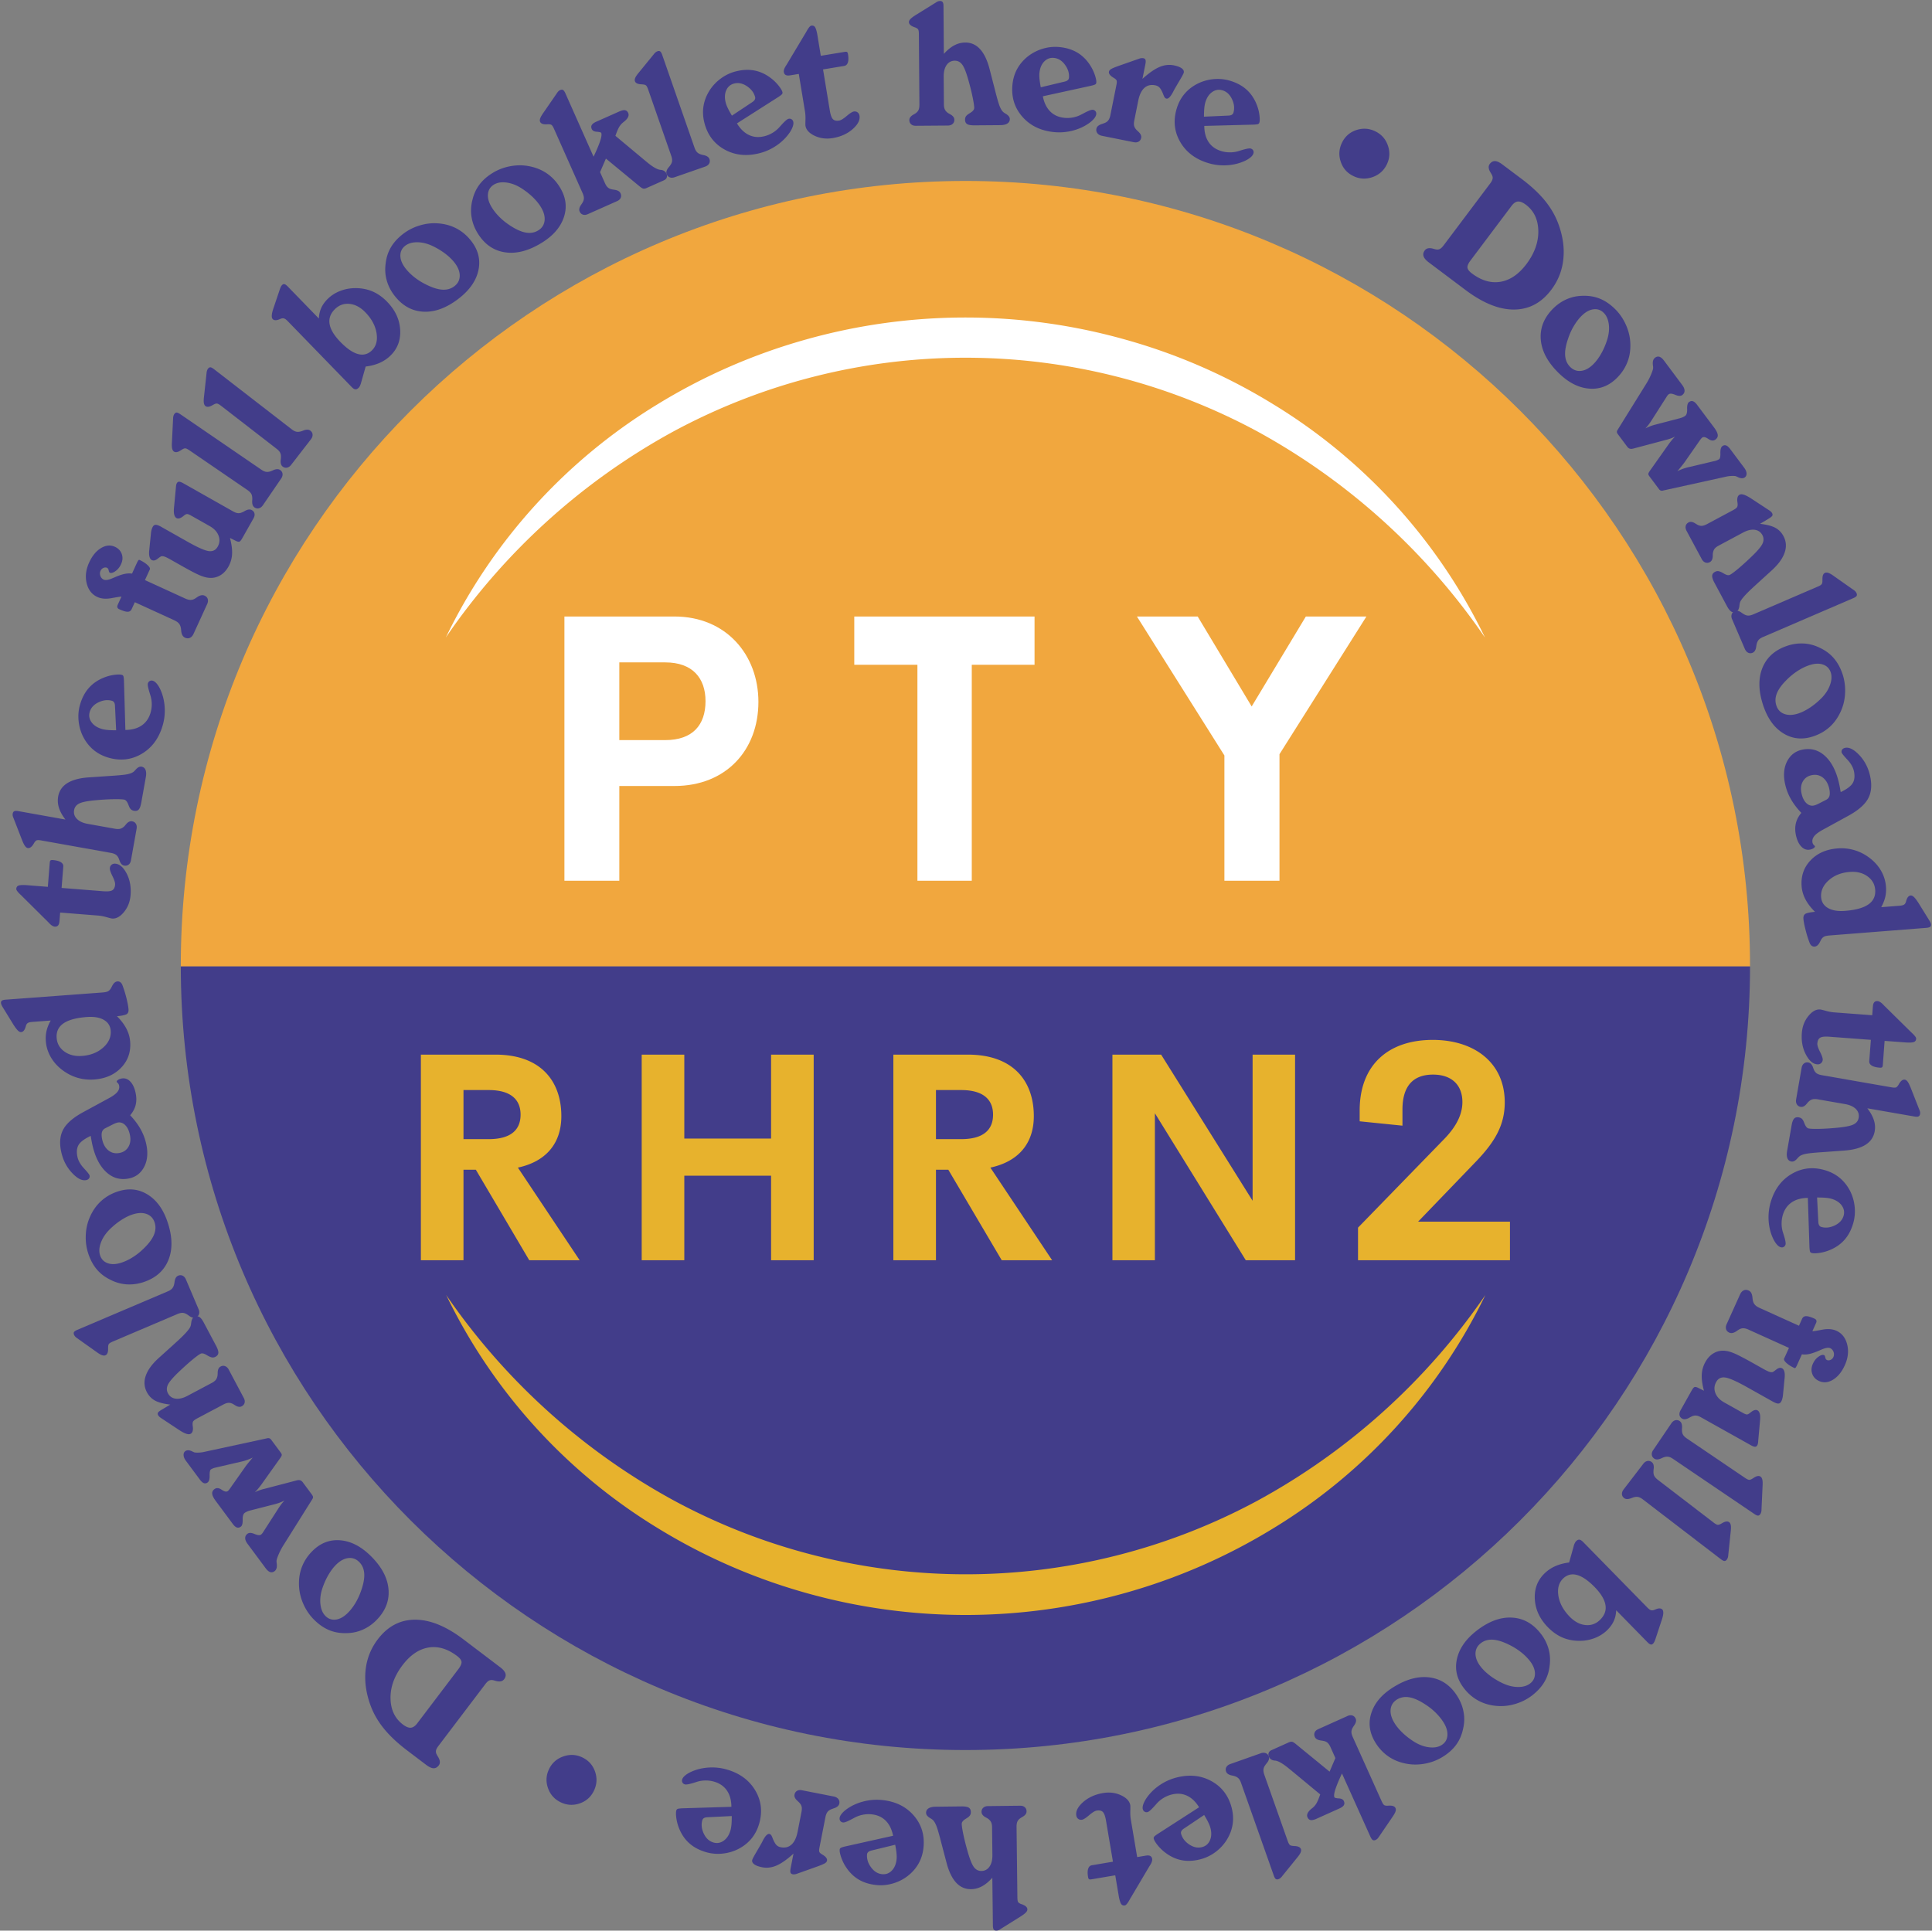 <svg xmlns="http://www.w3.org/2000/svg" fill="none" viewBox="0 0 1667 1666">
  <rect x="0" y="0" width="1667" height="1666" fill="#808080" stroke="none"/>
  <path fill="#F1A73E" d="M832.99 156.153c373.89 0 676.99 303.092 676.99 676.975v.871H156.003l-.003-.871c0-373.883 303.099-676.975 676.99-676.975Z"/>
  <path fill="#fff" d="M581.904 531.999c44.688 0 72.48 33.135 72.48 73.686 0 41.497-27.792 72.581-72.48 72.581h-47.531v81.733H487v-228h94.904Zm-7.896 106.663c23.687 0 34.74-13.096 34.74-33.608 0-19.723-11.053-33.451-34.74-33.451h-39.635v67.059h39.635ZM892.643 531.999v41.655H838.48v186.345h-46.899V573.654h-54.479v-41.655h155.541ZM1179 531.999l-75.01 118.812v109.188h-47.53V651.916l-75.478-119.917h52.428l46.58 77.63 46.74-77.63H1179Z"/>
  <path fill="#fff" d="M384.676 550.107a480.617 480.617 0 0 1 182.681-201.248 505.432 505.432 0 0 1 127.4-55.713 508.492 508.492 0 0 1 276.529 0 499.943 499.943 0 0 1 127.334 55.713 480.805 480.805 0 0 1 182.68 201.309 569.443 569.443 0 0 0-196.36-177.848 531.073 531.073 0 0 0-122.259-47.542 530.534 530.534 0 0 0-259.381 0 530.88 530.88 0 0 0-122.262 47.542 566.597 566.597 0 0 0-196.362 177.787Z"/>
  <path fill="#423D8A" d="M1510 833.998c-.27 373.492-303.27 676.182-676.999 676.182-373.73 0-676.729-302.69-676.999-676.182H1510Z"/>
  <path fill="#E7B22D" d="M1281.63 1117.53a481.49 481.49 0 0 1-182.84 201.22 504.372 504.372 0 0 1-127.322 55.71 508.45 508.45 0 0 1-276.491 0 504.366 504.366 0 0 1-127.321-55.71A480.543 480.543 0 0 1 385 1117.53a568.119 568.119 0 0 0 196.459 177.33 528.088 528.088 0 0 0 122.245 47.53 529.46 529.46 0 0 0 259.346 0 530.025 530.025 0 0 0 122.18-47.53 567.862 567.862 0 0 0 196.4-177.33ZM1223.6 1054.2h79.25v33.31h-131.1v-28.13l73.98-76.08c11.96-12.184 16.08-22.812 16.08-32.273 0-14.647-9.14-23.719-25.35-23.719-15.31 0-26.37 7.906-26.37 30.199v13.869l-36.92-3.759v-9.332c0-39.532 24.96-60.918 63.04-60.918 35.76 0 62.14 19.572 62.14 53.919 0 19.312-8.24 33.699-24.45 50.674l-50.3 52.24ZM456.654 1087.51l-46.076-78.1h-10.662v78.1h-36.763V910.075h64.213c40.072 0 56.983 23.699 56.983 53.046 0 23.821-13.48 39.289-37.499 44.449l53.307 79.94h-43.503Zm-56.738-146.86v42.363h21.69c19.607 0 27.573-8.35 27.573-21.12 0-12.647-7.966-21.243-27.573-21.243h-21.69ZM665.317 910.075h36.763v177.435h-36.763v-72.94h-74.874v72.94H553.68V910.075h36.763v72.447h74.874v-72.447ZM864.324 1087.51l-46.077-78.1h-10.661v78.1h-36.763V910.075h64.213c40.071 0 56.982 23.699 56.982 53.046 0 23.821-13.479 39.289-37.498 44.449l53.306 79.94h-43.502Zm-56.738-146.86v42.363h21.69c19.607 0 27.572-8.35 27.572-21.12 0-12.647-7.965-21.243-27.572-21.243h-21.69ZM1080.79 910.075h36.64v177.435h-42.52l-78.429-126.845v126.845H959.84V910.075h42.03l78.92 126.105V910.075Z"/>
  <path fill="#423D8A" d="M1268.95 224.59c-2.03 2.669-2.95 4.786-2.76 6.348.2 1.566 1.45 3.235 3.82 5.009 8.27 6.223 16.54 8.621 24.81 7.19 8.27-1.432 15.66-6.537 22.29-15.318 6.96-9.326 10.39-18.875 10.2-28.647-.2-9.771-3.77-17.29-10.78-22.555-2.66-1.977-4.94-2.882-6.82-2.712-1.94.164-3.77 1.45-5.56 3.848l-35.2 46.837Zm-23.4-12.76 40.32-53.624c1.11-1.509 1.79-2.805 1.98-3.893.25-1.083 0-2.219-.58-3.408-.24-.489-.62-1.127-1.11-1.92-1.93-3.08-2.17-5.57-.77-7.465 1.3-1.74 2.85-2.577 4.59-2.514 1.74.063 3.82 1.03 6.29 2.886l16.68 12.523c8.22 6.165 14.84 12.358 19.97 18.581 5.07 6.227 8.94 12.837 11.55 19.828 3.97 10.603 5.47 20.814 4.45 30.634-.97 9.82-4.45 18.654-10.35 26.51-8.51 11.338-19.19 17.053-32.1 17.155-12.86.097-26.79-5.498-41.82-16.777l-31.87-23.948c-2.46-1.862-3.96-3.626-4.49-5.299-.53-1.668-.2-3.356 1.11-5.058 1.4-1.895 3.87-2.364 7.3-1.402.97.281 1.69.474 2.22.571 1.31.261 2.47.14 3.44-.363 1.01-.498 2.03-1.504 3.19-3.017ZM1364.54 272.672c-2.42 2.437-4.6 5.318-6.58 8.645a53.213 53.213 0 0 0-4.88 10.743c-2.03 5.792-2.9 10.69-2.61 14.694.29 4.003 1.74 7.3 4.35 9.892 2.71 2.698 5.9 3.824 9.48 3.389 3.62-.44 7.15-2.393 10.58-5.86 2.42-2.403 4.65-5.415 6.68-9.031 2.07-3.617 3.77-7.601 5.17-11.952 1.45-4.69 1.93-9.148 1.4-13.374-.58-4.226-1.98-7.499-4.35-9.82-2.51-2.524-5.51-3.553-8.99-3.08-3.48.474-6.87 2.394-10.25 5.754Zm-20.02 48.881c-9.28-9.21-14.31-18.745-15.08-28.598-.78-9.854 2.75-18.731 10.58-26.627 3.58-3.568 7.55-6.3 11.95-8.195 4.4-1.895 9.09-2.852 14.02-2.867 5.32-.155 10.25.721 14.79 2.626 4.55 1.904 8.85 4.883 12.91 8.944 3.68 3.651 6.63 7.92 8.9 12.808 2.27 4.888 3.62 9.849 4.01 14.877.48 6.16-.19 11.885-2.13 17.179-1.93 5.294-4.98 10.066-9.23 14.326-6.96 7.001-15.04 10.105-24.22 9.312-9.24-.793-18.04-5.391-26.5-13.785ZM1395.92 370.643l24.75-39.854a54.63 54.63 0 0 0 4.11-8.07c1.11-2.707 1.64-4.496 1.6-5.372 0-.483-.05-1.218-.2-2.204-.38-3.099.24-5.256 1.89-6.474 1.21-.929 2.46-1.19 3.77-.784 1.26.411 2.56 1.485 3.87 3.23l15.76 21.095c1.35 1.823 2.03 3.477 2.03 4.961 0 1.484-.68 2.736-2.03 3.752-1.31.986-3.34.914-6-.218-2.7-1.126-4.59-1.286-5.65-.474a4.9 4.9 0 0 0-.82.769c-.29.339-.58.745-.87 1.219l-12.72 19.953a83.622 83.622 0 0 1-2.9 4.255c-.97 1.248-1.89 2.34-2.81 3.278a38.332 38.332 0 0 1 4.26-1.905 37.135 37.135 0 0 1 4.74-1.469l20.98-5.488c.77-.203 1.55-.489 2.37-.856.82-.367 1.5-.749 2.03-1.156 1.21-.899 1.74-2.886 1.64-5.961-.09-3.075.44-5.033 1.55-5.87 1.21-.87 2.32-1.121 3.43-.754 1.12.367 2.32 1.368 3.53 2.993l14.8 19.76c1.88 2.519 2.9 4.589 3.09 6.204.2 1.619-.43 2.978-1.93 4.08-.82.61-1.69.9-2.61.866-.92-.029-1.89-.339-2.85-.929-.34-.183-.83-.478-1.41-.875-2.03-1.257-3.57-1.499-4.59-.715-.24.174-.48.401-.72.677-.29.275-.63.739-1.12 1.397l-13.24 18.997c-.63.879-1.5 2.011-2.62 3.389-1.11 1.378-2.32 2.886-3.72 4.521 1.5-.755 3.1-1.427 4.69-2.021a46.447 46.447 0 0 1 5.27-1.528l22.15-5.222c.77-.164 1.54-.416 2.32-.754.77-.339 1.3-.624 1.59-.856.82-.58 1.16-2.369 1.07-5.372-.05-3.002.53-4.951 1.69-5.85 1.11-.812 2.17-1.01 3.29-.59 1.11.416 2.27 1.455 3.53 3.124l12.03 16.1c1.26 1.663 1.94 3.263 2.04 4.796.09 1.538-.39 2.698-1.46 3.476-1.49 1.132-3.57 1.045-6.18-.265-.97-.484-1.65-.755-2.03-.813-1.02-.145-2.33-.174-3.87-.082-1.5.087-3.05.319-4.6.682l-53.57 11.802c-.05.029-.14.063-.38.102-1.41.348-2.57-.039-3.39-1.166l-8.27-11.043c-.72-.967-1.06-1.74-.96-2.316.09-.575.53-1.44 1.35-2.606l15.91-22.506a58.691 58.691 0 0 1 2.85-3.733c.97-1.18 1.98-2.263 2.95-3.259-1.11.6-2.37 1.151-3.77 1.659-1.4.507-3 .976-4.79 1.411l-27.61 7.34-.33.058c-1.99.508-3.58-.048-4.79-1.678l-7.64-10.226c-.87-1.126-1.31-1.973-1.31-2.543 0-.571.29-1.267.83-2.089ZM1495.42 440.186c1.89-1.006 3-1.886 3.43-2.63.44-.75.53-1.9.39-3.457-.05-.256-.1-.667-.19-1.228-.34-3.109.29-5.096 1.93-5.967.92-.502 2.22-.478 3.87.068 1.64.551 3.67 1.625 6.14 3.22l15.13 9.931c.68.435 1.31.885 1.84 1.359.48.474.87.943 1.11 1.412.44.812.44 1.537.1 2.175-.39.639-1.4 1.47-3.1 2.495l-7.44 4.463c5.8.682 10.2 1.818 13.15 3.409 3 1.595 5.32 3.993 7.06 7.189 2.41 4.521 2.75 9.317.96 14.379-1.74 5.063-5.56 10.231-11.41 15.511l-12.57 11.435c-.43.401-1.06.996-1.93 1.774-7.64 6.953-11.8 11.662-12.52 14.133-.2.609-.39 1.557-.54 2.838-.29 2.63-1.11 4.313-2.46 5.043-1.55.822-3 .875-4.3.154-1.31-.72-2.62-2.296-3.92-4.728l-10.73-20.027c-1.5-2.731-2.18-4.815-2.08-6.256.05-1.446.87-2.587 2.46-3.433.87-.459 1.69-.662 2.52-.609.82.053 1.93.406 3.24 1.059.43.203 1.06.556 1.88 1.054 2.27 1.363 4.01 1.726 5.22 1.083 1.55-.846 4.02-2.669 7.35-5.473 3.34-2.8 7.01-6.141 11.07-10.028 5.23-4.975 8.42-8.756 9.63-11.333 1.25-2.582 1.2-5.062-.05-7.451-1.45-2.645-3.63-4.168-6.63-4.574-2.99-.401-6.33.397-10.05 2.384l-21.13 11.323c-1.6.866-2.81 1.799-3.53 2.795-.73.996-1.16 2.268-1.4 3.81-.05.522-.1 1.276-.1 2.277-.05 2.664-.87 4.429-2.51 5.299-1.31.711-2.61.817-3.92.324-1.26-.493-2.32-1.489-3.09-2.983l-13.11-24.378c-.77-1.489-1.01-2.886-.72-4.182.34-1.301 1.16-2.302 2.46-3.012 1.65-.871 3.58-.566 5.85.904.87.541 1.55.943 2.08 1.209 1.26.633 2.52.904 3.73.802 1.2-.096 2.61-.595 4.3-1.484l22.53-12.078Z"/>
  <path fill="#423D8A" d="M1568.52 506.171c1.74-.744 2.86-1.44 3.29-2.088.49-.643.68-1.75.63-3.312 0-.107 0-.271.05-.489-.15-3.258.58-5.241 2.22-5.951.87-.363 1.89-.32 3.1.13 1.25.45 2.85 1.402 4.83 2.862l16.44 11.575c.68.407 1.26.871 1.74 1.398.49.527.82 1.058 1.07 1.59.43.977.43 1.78 0 2.408-.39.624-1.36 1.262-2.91 1.915l-77.79 33.501c-1.69.73-2.95 1.557-3.77 2.485-.78.929-1.36 2.123-1.69 3.578-.15.537-.25 1.277-.39 2.224-.39 2.795-1.4 4.55-3.05 5.256-1.35.595-2.66.6-3.86.019-1.26-.58-2.18-1.668-2.91-3.268l-10.97-25.538c-.68-1.557-.82-2.993-.39-4.299.39-1.31 1.31-2.262 2.66-2.857 1.65-.706 3.63-.237 5.9 1.412.82.609 1.45 1.025 1.89 1.247 1.3.808 2.56 1.228 3.82 1.257 1.2.024 2.65-.324 4.35-1.054l55.74-24.001ZM1561.27 573.982c-3.29 1.078-6.53 2.65-9.81 4.719a57.582 57.582 0 0 0-9.24 7.364c-4.4 4.254-7.4 8.233-8.94 11.932-1.55 3.699-1.74 7.296-.58 10.787 1.16 3.631 3.48 6.073 6.91 7.315 3.39 1.243 7.45 1.098 12.09-.43 3.19-1.064 6.53-2.741 10.01-5.033 3.48-2.292 6.81-5.062 10.05-8.311 3.44-3.525 5.85-7.292 7.26-11.305 1.45-4.013 1.64-7.581.62-10.709-1.11-3.404-3.33-5.676-6.67-6.827-3.29-1.155-7.2-.986-11.7.498Zm-39.98 34.512c-4.11-12.411-4.26-23.184-.54-32.327 3.78-9.138 10.98-15.452 21.52-18.938 4.79-1.576 9.57-2.21 14.36-1.905 4.79.309 9.38 1.571 13.78 3.79 4.83 2.278 8.85 5.295 11.99 9.037 3.19 3.747 5.71 8.355 7.5 13.823 1.59 4.917 2.32 10.071 2.12 15.458-.14 5.391-1.21 10.414-3.14 15.075-2.37 5.715-5.56 10.502-9.67 14.35-4.11 3.854-9.04 6.716-14.75 8.597-9.38 3.089-17.98 2.2-25.82-2.679-7.88-4.878-13.63-12.972-17.35-24.281ZM1575.78 690.128c1.4-.774 2.32-1.881 2.75-3.317.39-1.436.39-3.341-.09-5.715-.87-4.419-2.71-7.736-5.47-9.955-2.75-2.219-5.94-2.964-9.67-2.234-3.43.672-5.94 2.418-7.64 5.241-1.64 2.819-2.12 6.151-1.35 9.999.77 3.844 2.13 6.759 4.11 8.737 1.98 1.982 4.21 2.722 6.72 2.224.48-.14.97-.3 1.5-.479.53-.178 1.21-.474 2.08-.889l7.06-3.612Zm-21.52 11.343c-3.87-4.023-6.96-8.152-9.28-12.378-2.37-4.225-3.97-8.712-4.93-13.46-1.45-7.359-.73-13.703 2.12-19.031 2.9-5.328 7.26-8.567 13.15-9.732 7.64-1.504 14.36.546 20.07 6.15 5.71 5.608 9.67 14.04 11.89 25.296.29 1.373.49 2.447.58 3.21.15.764.25 1.432.39 2.002 5.22-2.509 8.66-5.048 10.25-7.61 1.6-2.563 2.03-5.932 1.21-10.115-.73-3.515-2.61-6.933-5.75-10.264-3.1-3.332-4.74-5.401-4.94-6.208-.19-1.001 0-1.862.54-2.582.58-.726 1.4-1.199 2.46-1.412 3.68-.721 7.83 1.475 12.57 6.59 4.69 5.115 7.79 11.401 9.24 18.856 1.45 7.407.72 13.674-2.23 18.799-2.95 5.12-8.65 9.964-17.06 14.538l-21.28 11.657c-3.67 1.963-6.28 3.835-7.73 5.604-1.5 1.77-2.03 3.655-1.65 5.647.2.996.73 1.876 1.65 2.64.29.286.43.474.48.571.1.522-.29 1.073-1.11 1.653-.82.585-1.84 1.001-3.14 1.253-2.86.56-5.37-.334-7.6-2.684-2.22-2.35-3.77-5.807-4.69-10.361-.67-3.564-.62-6.875.15-9.941.77-3.065 2.32-5.956 4.64-8.688ZM1595.99 752.427c-7.35.575-13.4 2.993-18.13 7.252-4.79 4.255-6.92 9.114-6.53 14.563.34 4.154 2.32 7.272 5.99 9.366 3.68 2.088 8.56 2.896 14.61 2.417 9.18-.72 15.9-2.582 20.21-5.594 4.3-3.007 6.23-7.189 5.85-12.546-.39-4.922-2.66-8.844-6.82-11.774-4.11-2.925-9.19-4.153-15.18-3.684Zm43.03 29.174c1.69-.14 2.95-.43 3.72-.88.77-.449 1.35-1.194 1.69-2.243.1-.247.2-.648.34-1.19.82-2.886 2.13-4.395 3.87-4.53.87-.068 1.79.382 2.8 1.344 1.02.967 2.28 2.626 3.82 4.98l9.33 15.071c.54.836.88 1.532 1.12 2.098.24.566.38 1.088.43 1.572.05.913-.24 1.59-.82 2.03-.63.435-1.74.716-3.34.841l-83.01 6.523c-2.42.188-4.11.541-5.08 1.059-1.01.512-1.88 1.431-2.66 2.751-.24.459-.53 1.064-.92 1.823-1.25 2.528-2.8 3.863-4.59 4.003-1.02.077-1.89-.179-2.61-.778-.77-.595-1.35-1.485-1.79-2.665-1.35-3.534-2.51-7.276-3.48-11.231-1.02-3.95-1.6-7.059-1.79-9.327-.14-1.977.39-3.365 1.55-4.163 1.16-.797 3.96-1.416 8.41-1.861-3.58-3.554-6.33-7.141-8.22-10.753-1.88-3.617-3-7.378-3.29-11.285-.67-8.785 1.89-16.231 7.69-22.342 5.8-6.112 13.54-9.549 23.26-10.313 4.15-.324 8.22-.039 12.18.865 3.97.899 7.79 2.422 11.41 4.564 5.37 3.216 9.67 7.214 12.86 11.991 3.15 4.777 4.93 9.936 5.37 15.486.24 3.187.05 6.213-.63 9.081-.68 2.871-1.84 5.777-3.48 8.722l15.86-1.243ZM1615.42 876.076l.58-7.532c.1-1.639.49-2.848 1.16-3.622.68-.778 1.6-1.117 2.86-1.025 1.4.106 3.04 1.102 4.83 2.983.39.416.68.706.82.861l22 21.675c.49.469 1.16 1.127 2.03 1.973 2.52 2.32 3.73 3.989 3.63 5.004-.1 1.349-.68 2.263-1.79 2.741-1.11.474-3.24.639-6.43.498l-19-1.421-1.55 20.776c-.05 1.063-.29 1.74-.68 2.026-.33.29-.96.401-1.88.328-3.1-.232-5.42-.826-6.96-1.793-1.55-.967-2.28-2.249-2.18-3.84l1.4-18.387-35.78-2.683c-3.91-.295-6.57-.01-7.97.856-1.45.865-2.23 2.504-2.42 4.917-.15 1.542.63 3.955 2.27 7.233 1.69 3.278 2.42 5.57 2.37 6.87-.1 1.257-.63 2.253-1.5 2.988-.87.735-1.93 1.054-3.19.958-3.77-.281-7.06-3.114-9.86-8.495-2.85-5.382-4.02-11.57-3.48-18.567.43-5.647 2.27-10.506 5.61-14.582 3.28-4.071 6.67-5.976 10.25-5.705.58.043 2.17.43 4.78 1.16 2.61.73 5.03 1.175 7.25 1.344l32.83 2.461Z"/>
  <path fill="#423D8A" d="M1568.33 948.631c-1.79-.315-3.29-.305-4.5.029-1.16.333-2.32 1.039-3.43 2.122-.39.377-.87.958-1.5 1.731-1.69 2.065-3.43 2.94-5.27 2.621-1.45-.257-2.56-.977-3.24-2.152-.72-1.18-.92-2.606-.63-4.274l4.74-27.25c.29-1.668.97-2.915 2.03-3.737 1.07-.827 2.32-1.107 3.77-.851 1.84.319 3.2 1.755 4.07 4.318.33.937.62 1.677.87 2.214.58 1.286 1.4 2.263 2.41 2.93 1.02.667 2.47 1.165 4.31 1.489l59.95 10.448c1.93.344 3.29.378 4.01.112.68-.271 1.45-1.03 2.18-2.273.1-.135.19-.333.34-.604 1.69-2.853 3.38-4.124 5.17-3.82.82.15 1.64.745 2.42 1.789.72 1.04 1.59 2.746 2.56 5.125l7.4 18.832c.34.75.58 1.441.72 2.075.1.633.1 1.237 0 1.808-.19 1.049-.63 1.745-1.35 2.084-.73.343-1.89.377-3.43.101l-40.71-7.097c2.7 3.524 4.59 6.909 5.61 10.158 1.06 3.249 1.3 6.474.72 9.67-.87 5.004-3.53 8.891-7.93 11.662-4.4 2.765-10.64 4.433-18.61 5.004l-17.02 1.233c-8.03.522-13.3 1.039-15.81 1.557-2.52.517-4.35 1.218-5.47 2.103-.53.401-1.2 1.092-2.08 2.074-1.69 1.908-3.33 2.728-4.93 2.458-1.64-.29-2.8-1.22-3.43-2.777-.63-1.562-.73-3.655-.29-6.276l3.87-22.028c.48-2.911 1.21-4.883 2.17-5.923.92-1.039 2.28-1.407 4.06-1.097 1.02.183 1.89.565 2.57 1.146.63.585 1.21 1.455 1.69 2.62.14.319.34.822.63 1.509 1.01 2.635 2.22 4.075 3.67 4.327 1.7.3 4.79.401 9.19.314 4.4-.092 9.38-.396 14.84-.909 7.06-.643 11.9-1.581 14.46-2.823 2.61-1.243 4.16-3.177 4.59-5.798.53-2.91-.29-5.429-2.37-7.566-2.12-2.137-5.27-3.569-9.42-4.289l-23.6-4.119ZM1567.85 1033.38l1.06 20.96c.05 1.22.29 2.19.68 2.91.38.72.96 1.22 1.79 1.5 3.72 1.09 7.64.67 11.7-1.26 4.01-1.93 6.57-4.7 7.64-8.33.92-3.16.38-6.1-1.55-8.83-1.93-2.73-4.93-4.68-8.94-5.85-1.36-.39-3-.68-4.94-.86-1.88-.17-4.4-.25-7.44-.24Zm-7.98.34c-5.66.07-10.35 1.37-14.02 3.9-3.68 2.54-6.24 6.22-7.64 11.05-.63 2.24-.97 4.56-.97 6.97-.05 2.41.29 4.77.92 7.08.24.77.58 1.9 1.06 3.4 1.26 4.1 1.74 6.71 1.41 7.83-.29.97-.83 1.67-1.65 2.1-.77.42-1.64.49-2.56.22-1.06-.31-2.13-1.06-3.19-2.25s-2.08-2.73-3.05-4.62c-2.32-4.76-3.67-9.92-4.11-15.51-.38-5.59.15-11.04 1.7-16.34 3.23-11.11 9.23-19.26 18.08-24.47 8.8-5.2 18.37-6.3 28.67-3.31 4.93 1.43 9.23 3.66 12.86 6.68 3.63 3.02 6.62 6.78 8.95 11.28 2.17 4.31 3.48 8.9 3.96 13.75s.05 9.55-1.26 14.11c-1.64 5.67-4.11 10.4-7.44 14.2-3.34 3.8-7.55 6.77-12.72 8.9-2.9 1.22-5.95 2.05-8.99 2.49-3.1.44-5.37.46-6.77.04-.63-.18-1.06-.54-1.31-1.09-.24-.55-.38-1.85-.53-3.9l-1.4-42.51ZM1508.81 1147.43c-1.79-.82-3.33-1.22-4.69-1.21-1.3 0-2.61.41-3.91 1.22-.44.27-1.02.66-1.7 1.14-2.46 1.74-4.64 2.2-6.43 1.39-1.45-.67-2.37-1.65-2.75-2.97-.39-1.32-.24-2.79.53-4.42l11.55-25.6c.78-1.72 1.84-2.88 3.15-3.48 1.3-.61 2.71-.56 4.25.14 1.94.86 3 2.89 3.29 6.11.1.99.19 1.72.29 2.2.29 1.61.87 2.92 1.79 3.94.87 1.02 2.27 1.95 4.16 2.81l33.89 15.32 2.66-5.95c.72-1.54 1.89-2.31 3.53-2.31s4.11.73 7.3 2.18c.77.37 1.31.87 1.5 1.52.24.65.14 1.42-.29 2.3l-3.14 7.02c.91 0 3.82-.45 8.55-1.35 4.79-.9 8.8-.59 12.19.93 4.74 2.15 7.83 6.09 9.28 11.82 1.45 5.73.77 11.7-2.03 17.92-2.61 5.78-6 9.93-10.15 12.47-4.16 2.53-8.17 2.92-12.04 1.16-2.95-1.33-4.93-3.4-5.9-6.19-1.02-2.78-.82-5.72.58-8.81 1.16-2.51 2.71-4.5 4.79-5.97 2.03-1.46 3.67-1.92 4.88-1.36.43.18.72.84.97 1.98.24 1.14.72 1.88 1.45 2.22.92.42 1.98.38 3.09-.12 1.11-.5 1.94-1.32 2.47-2.47.63-1.41.67-2.88.14-4.41-.58-1.52-1.55-2.6-2.9-3.22-1.64-.73-4.3-.25-8.07 1.45-.44.17-.83.34-1.16.51-3.53 1.54-6.48 2.56-8.76 3.05-2.32.49-4.44.59-6.43.29l-4.35 9.66c-.48 1-.87 1.65-1.16 1.95-.29.3-.58.38-.87.24-2.8-1.27-5.12-2.73-6.91-4.36-1.79-1.63-2.47-2.91-2.03-3.84l4.16-9.19-34.77-15.71ZM1538.35 1204.45c-.14 1.04-.33 1.97-.58 2.81-.24.83-.53 1.56-.87 2.2-.67 1.14-1.5 1.71-2.61 1.71-1.06.01-2.66-.57-4.74-1.73l-22.38-12.55c-9.04-5.04-15.23-7.77-18.71-8.2-3.44-.44-6 .85-7.64 3.85-1.74 3.08-1.99 6.26-.73 9.55 1.26 3.29 3.82 6.01 7.69 8.16l16.2 9.08c1.59.88 2.7 1.29 3.43 1.25.72-.05 1.64-.55 2.8-1.51.1-.06.2-.15.29-.25 2.47-2.01 4.45-2.59 6-1.74.87.5 1.5 1.45 1.89 2.86.38 1.4.48 3.19.28 5.38l-1.59 17.73c-.05 1.12-.15 1.99-.29 2.59-.1.6-.29 1.11-.53 1.54-.44.84-1.11 1.26-1.94 1.27-.87 0-2.03-.43-3.62-1.31l-43.08-24.12c-1.6-.89-3-1.39-4.21-1.49-1.21-.1-2.51.18-3.92.86-.48.21-1.15.56-1.98 1.04-2.46 1.4-4.44 1.66-6.04.79-1.31-.73-2.08-1.74-2.32-3.02-.24-1.27.05-2.7.92-4.26l9.52-16.98c.97-1.73 1.79-2.73 2.47-2.99.67-.26 1.74-.04 3.14.66l5.03 2.47c-1.45-5.42-2.08-10.07-1.89-13.95.2-3.88 1.26-7.51 3.15-10.88 1.93-3.47 4.4-6.03 7.39-7.69 2.95-1.66 6.19-2.3 9.62-1.92 2.28.21 4.94.96 7.98 2.26 3.05 1.29 7.88 3.79 14.56 7.5l10.29 5.78c2.47 1.37 4.26 2.24 5.37 2.59 1.16.36 2.08.43 2.81.23.33-.1 1.4-.85 3.28-2.29 1.84-1.43 3.48-1.73 4.98-.9.83.47 1.45 1.41 1.84 2.81.39 1.41.44 3.19.24 5.35l-1.5 15.46ZM1505.72 1275.36c1.59 1.06 2.75 1.61 3.53 1.65.82.04 1.84-.38 3.14-1.25.1-.05.24-.13.44-.24 2.65-1.87 4.73-2.3 6.23-1.3.73.51 1.26 1.41 1.55 2.68.29 1.27.34 3.14.19 5.61l-.92 20.09c0 .77-.04 1.5-.24 2.19-.19.7-.43 1.29-.77 1.77-.58.88-1.26 1.31-2.03 1.3-.73-.01-1.79-.48-3.14-1.4l-70.16-47.55c-1.5-1.03-2.85-1.64-4.11-1.82-1.21-.19-2.51-.02-3.92.49-.53.17-1.2.46-2.07.87-2.57 1.18-4.6 1.28-6.05.28-1.26-.85-1.98-1.94-2.13-3.29-.19-1.34.2-2.73 1.21-4.17l15.62-23.02c.92-1.4 2.08-2.28 3.38-2.64 1.36-.36 2.62-.12 3.87.73 1.45 1 2.13 2.91 1.98 5.73-.09.99-.09 1.74-.04 2.25 0 1.53.33 2.82.96 3.87.63 1.04 1.74 2.08 3.24 3.12l50.24 34.05ZM1478.64 1313.95c1.5 1.16 2.66 1.77 3.44 1.86.77.08 1.88-.27 3.19-1.07.09-.05.24-.12.43-.22 2.81-1.71 4.88-2.02 6.33-.93.73.56 1.17 1.48 1.41 2.77.19 1.28.14 3.15-.15 5.61l-2.08 20c-.05.77-.19 1.49-.38 2.17-.25.69-.54 1.26-.87 1.72-.63.85-1.36 1.24-2.08 1.18-.78-.05-1.79-.58-3.1-1.58l-67.25-51.56c-1.45-1.12-2.76-1.8-3.97-2.06-1.21-.26-2.56-.17-3.96.26-.53.14-1.26.39-2.13.75-2.66 1.03-4.64 1.01-6.09-.08-1.16-.91-1.84-2.05-1.89-3.4-.09-1.35.39-2.71 1.45-4.1l16.93-22.06c1.01-1.35 2.17-2.16 3.53-2.44 1.35-.28 2.61.03 3.82.95 1.4 1.09 1.98 3.03 1.64 5.84-.15.98-.19 1.73-.19 2.25-.05 1.52.19 2.83.77 3.91.58 1.08 1.6 2.18 3.05 3.3l48.15 36.93ZM1375.9 1369.51c-5.66-5.74-10.73-9.22-15.33-10.43-4.54-1.21-8.56-.15-11.94 3.17-3.67 3.62-4.98 8.62-3.96 15 1.06 6.37 4.35 12.33 9.71 17.86 4.26 4.32 8.8 6.73 13.64 7.2 4.83.48 8.99-1.01 12.52-4.46 3.92-3.83 5.51-8.12 4.69-12.86-.77-4.75-3.92-9.91-9.33-15.48Zm45.45 17.67c1.16 1.21 2.22 1.97 3.04 2.27.87.3 1.89.23 2.95-.2.25-.1.58-.24 1.02-.4 2.75-1.2 4.74-1.19 5.95.06.62.66.91 1.78.82 3.37-.1 1.59-.58 3.67-1.5 6.22l-5.37 16.27c-.34.92-.63 1.67-.96 2.23-.29.56-.63 1.03-1.02 1.4-.63.64-1.35.87-2.08.67-.72-.2-1.64-.86-2.76-2l-26.93-27.5c-.14 3.39-.82 6.47-2.08 9.25-1.25 2.77-3.14 5.4-5.65 7.87-3 2.95-6.58 5.22-10.69 6.82-4.11 1.6-8.46 2.41-12.95 2.43-5.37.05-10.35-.89-14.85-2.8-4.49-1.91-8.7-4.85-12.62-8.83-7.06-7.19-10.83-15.25-11.36-24.17-.53-8.92 2.22-16.36 8.32-22.32 2.66-2.61 5.75-4.7 9.23-6.27 3.53-1.57 7.54-2.65 12.04-3.21l3.77-13.42c.29-1.26.63-2.29 1.02-3.09.38-.8.82-1.45 1.3-1.96.97-.92 1.89-1.33 2.81-1.24.87.1 1.93.75 3.14 1.96l55.41 56.59ZM1320.06 1433.33c-2.13-2.72-4.69-5.27-7.74-7.66a55.872 55.872 0 0 0-10.01-6.25c-5.46-2.74-10.2-4.23-14.21-4.47-4.02-.23-7.5.77-10.4 3.02-3 2.34-4.54 5.32-4.59 8.96 0 3.64 1.45 7.39 4.45 11.26 2.07 2.68 4.78 5.28 8.07 7.79 3.34 2.51 7.06 4.74 11.22 6.68 4.45 2.06 8.8 3.09 13.05 3.11 4.26.01 7.69-1 10.3-3.01 2.85-2.19 4.26-5.03 4.21-8.54 0-3.51-1.45-7.13-4.35-10.89Zm-45.89-26.21c10.35-8 20.45-11.74 30.32-11.23 9.91.5 18.22 5.16 25.04 13.97 3.1 3.98 5.27 8.29 6.58 12.9 1.3 4.62 1.64 9.37 1.01 14.26-.53 5.31-2.03 10.09-4.54 14.33-2.47 4.24-6 8.11-10.54 11.64-4.11 3.17-8.7 5.55-13.83 7.17-5.17 1.62-10.25 2.3-15.28 2.04-6.19-.31-11.75-1.76-16.78-4.35-4.98-2.59-9.33-6.26-13-11.01-6.05-7.81-8.08-16.23-6.05-25.26 1.99-9.03 7.69-17.18 17.07-24.46ZM1245.79 1486.72c-1.79-2.95-4.06-5.79-6.77-8.52a55.1 55.1 0 0 0-9.23-7.39c-5.13-3.37-9.63-5.4-13.59-6.11-3.96-.71-7.49-.12-10.69 1.77-3.23 1.97-5.12 4.75-5.6 8.36-.44 3.61.58 7.51 3.09 11.7 1.74 2.9 4.11 5.8 7.11 8.69 3 2.88 6.43 5.54 10.3 7.96 4.2 2.56 8.41 4.1 12.62 4.61 4.25.52 7.78-.07 10.58-1.76 3.1-1.84 4.84-4.5 5.23-7.99.38-3.48-.63-7.26-3.05-11.32Zm-42.45-31.44c11.17-6.72 21.66-9.24 31.43-7.58 9.71 1.67 17.45 7.28 23.16 16.83 2.61 4.31 4.25 8.84 5.02 13.58.78 4.74.54 9.5-.67 14.28-1.16 5.22-3.19 9.78-6.19 13.7-2.95 3.91-6.92 7.35-11.85 10.31-4.45 2.66-9.28 4.49-14.6 5.49-5.27 1-10.44 1.08-15.37.22-6.1-1.03-11.51-3.13-16.15-6.3-4.64-3.15-8.51-7.31-11.61-12.46-5.07-8.47-6.09-17.07-3.04-25.8 2.99-8.73 9.62-16.15 19.87-22.27ZM1192.12 1554.31c.82 1.81 1.55 2.93 2.18 3.36.67.43 1.69.6 3.14.53.24.01.44 0 .63-.03 3.29-.22 5.32.49 6.04 2.13.39.83.34 1.87-.09 3.11-.44 1.24-1.41 2.87-2.81 4.89l-11.36 16.66c-.48.74-.97 1.33-1.4 1.78-.49.44-.97.79-1.5 1.02-.97.44-1.79.45-2.47.05-.72-.41-1.35-1.34-2.03-2.8l-24.56-54.63c-2.66 5.66-4.54 10.21-5.66 13.65-1.11 3.44-1.4 5.74-.87 6.88.25.53 1.5.87 3.77 1 2.33.14 3.78.92 4.4 2.33.58 1.32.58 2.49 0 3.51-.62 1.01-1.88 1.96-3.82 2.83l-19.67 8.85c-2.23.99-3.92 1.38-5.13 1.18-1.21-.2-2.13-1.01-2.75-2.42-1.02-2.29.24-4.86 3.86-7.7l.25-.19c1.45-1.13 2.65-2.51 3.62-4.14.97-1.63 2.03-4.19 3.24-7.7l-25.62-21.2c-.54-.41-1.16-.92-1.89-1.54-5.12-4.17-9.04-6.33-11.65-6.46h-.2c-2.36-.25-4.01-1.35-4.88-3.29-.53-1.15-.58-2.25-.24-3.29.39-1.05 1.21-1.84 2.37-2.38l15.04-6.76c1.16-.51 2.12-.67 2.94-.47.78.19 1.99.98 3.63 2.37l28.58 23.37 5.02-11.72-4.25-9.47c-.77-1.68-1.6-2.92-2.52-3.73-.91-.8-2.12-1.35-3.67-1.62-.43-.11-1.16-.22-2.03-.35-2.76-.35-4.55-1.36-5.27-3.04-.63-1.37-.68-2.66-.15-3.87.49-1.22 1.55-2.17 3.1-2.87l25.24-11.34c1.5-.7 2.95-.84 4.2-.43 1.26.41 2.23 1.3 2.81 2.67.77 1.63.34 3.61-1.31 5.92-.53.78-.96 1.41-1.21 1.9-.72 1.23-1.06 2.45-1.11 3.68 0 1.22.39 2.69 1.16 4.42l24.9 55.35Z"/>
  <path fill="#423D8A" d="M1111.09 1588.68c.63 1.78 1.26 2.92 1.88 3.43.58.5 1.7.78 3.24.85l.49.05c3.28.09 5.17.97 5.8 2.66.29.86.19 1.89-.34 3.08-.53 1.19-1.6 2.73-3.19 4.63l-12.67 15.63c-.43.62-.92 1.15-1.5 1.61-.53.45-1.11.78-1.64.97-1.02.35-1.79.3-2.42-.16-.58-.45-1.16-1.46-1.69-3.01l-28.22-79.89c-.61-1.74-1.35-3.04-2.22-3.91-.88-.88-2.03-1.52-3.46-1.94-.52-.18-1.25-.35-2.19-.54-2.76-.56-4.45-1.69-5.04-3.37-.5-1.42-.42-2.72.24-3.9.66-1.18 1.81-2.06 3.46-2.64l26.21-9.26c1.6-.56 3.05-.6 4.31-.1 1.3.5 2.17 1.46 2.65 2.87.63 1.69 0 3.62-1.78 5.79-.63.75-1.12 1.35-1.36 1.8-.92 1.24-1.4 2.47-1.5 3.69-.09 1.22.15 2.69.73 4.43l20.21 57.23ZM1039 1566.22l-17.43 11.7c-1.02.67-1.74 1.36-2.16 2.06-.41.72-.54 1.47-.37 2.28.99 3.79 3.35 6.93 7.07 9.41 3.73 2.47 7.42 3.23 11.07 2.27 3.19-.83 5.45-2.78 6.8-5.83 1.35-3.06 1.49-6.63.43-10.7-.36-1.36-.95-2.9-1.78-4.63-.83-1.74-2.04-3.93-3.63-6.56Zm-4.38-6.66c-2.96-4.82-6.48-8.17-10.54-10.03-4.07-1.86-8.54-2.15-13.4-.88-2.25.59-4.42 1.5-6.5 2.72a25.32 25.32 0 0 0-5.592 4.43c-.546.59-1.339 1.47-2.384 2.65-2.862 3.2-4.854 4.95-5.98 5.25-.982.25-1.862.15-2.635-.33-.774-.47-1.286-1.17-1.528-2.11-.285-1.08-.189-2.38.29-3.9.474-1.53 1.276-3.19 2.408-4.99 2.896-4.41 6.633-8.23 11.217-11.46 4.584-3.23 9.544-5.54 14.884-6.94 11.19-2.93 21.28-1.95 30.26 2.95 9 4.9 14.85 12.55 17.58 22.94 1.3 4.96 1.59 9.78.86 14.45-.73 4.66-2.43 9.15-5.11 13.45a38.6 38.6 0 0 1-9.75 10.48c-3.91 2.9-8.17 4.96-12.76 6.16-5.71 1.5-11.04 1.8-16.01.9-4.97-.91-9.68-3.02-14.16-6.35-2.55-1.89-4.8-4.03-6.757-6.45-1.958-2.41-3.127-4.34-3.509-5.79-.16-.61-.063-1.16.28-1.66.348-.49 1.373-1.31 3.075-2.45l35.761-23.04ZM981.197 1602.55l7.446-1.26c1.62-.28 2.886-.18 3.8.28.914.45 1.475 1.31 1.683 2.54.237 1.39-.348 3.18-1.741 5.38-.309.49-.522.83-.643.99l-15.752 26.6c-.348.54-.822 1.36-1.426 2.44-1.654 2.99-2.984 4.56-3.985 4.73-1.339.23-2.369-.14-3.094-1.09-.73-.96-1.407-3.01-2.035-6.14l-3.172-18.75-20.544 3.47c-1.049.18-1.755.12-2.122-.16-.368-.28-.629-.87-.784-1.78-.512-3.06-.488-5.45.073-7.19.565-1.74 1.634-2.75 3.21-3.01l18.184-3.08-5.98-35.36c-.653-3.87-1.572-6.38-2.751-7.56-1.18-1.17-2.964-1.56-5.353-1.16-1.528.26-3.684 1.58-6.469 3.97-2.79 2.38-4.825 3.68-6.116 3.9-1.238.21-2.321-.02-3.244-.7-.929-.68-1.495-1.64-1.702-2.88-.634-3.72 1.324-7.6 5.874-11.63 4.545-4.03 10.279-6.64 17.198-7.81 5.585-.94 10.748-.3 15.491 1.91 4.743 2.22 7.412 5.09 8.012 8.62.097.58.101 2.22.024 4.94-.082 2.71.063 5.16.435 7.36l5.483 32.43ZM855.991 1576.81c-.02-1.84-.305-3.31-.851-4.42-.546-1.11-1.45-2.11-2.722-3.02-.44-.28-1.098-.67-1.973-1.13-2.34-1.29-3.52-2.84-3.539-4.68-.019-1.5.488-2.71 1.518-3.62 1.03-.91 2.389-1.37 4.086-1.39l27.656-.33c1.697-.02 3.046.41 4.047 1.3 1 .88 1.513 2.07 1.532 3.58.02 1.83-1.146 3.42-3.505 4.75-.866.5-1.538.92-2.016 1.27-1.151.83-1.963 1.81-2.432 2.93-.474 1.12-.697 2.62-.672 4.51l.72 60.83c.024 1.99.232 3.3.629 3.95.396.65 1.271 1.23 2.635 1.75.145.04.362.12.657.21 3.109 1.13 4.676 2.58 4.7 4.37.009.87-.431 1.77-1.315 2.71-.885.93-2.408 2.08-4.569 3.46l-17.15 10.73c-.672.5-1.31.85-1.915 1.08a5.42 5.42 0 0 1-1.774.35c-1.064.01-1.828-.31-2.297-.95-.469-.65-.71-1.78-.73-3.37l-.493-41.31c-2.959 3.33-5.942 5.79-8.949 7.4-3.008 1.61-6.131 2.44-9.375 2.47-5.082.06-9.385-1.82-12.919-5.65-3.53-3.83-6.31-9.63-8.336-17.4l-4.337-16.5c-1.977-7.77-3.457-12.85-4.429-15.24-.971-2.38-1.997-4.05-3.07-5-.493-.43-1.296-.98-2.417-1.64-2.195-1.33-3.303-2.8-3.322-4.39-.019-1.7.682-3 2.098-3.92 1.417-.9 3.457-1.38 6.117-1.41l22.361-.27c2.955-.03 5.024.32 6.218 1.06 1.199.73 1.804 1.99 1.828 3.79.009 1.06-.208 1.97-.658 2.73-.45.75-1.204 1.47-2.263 2.16-.29.2-.744.5-1.368.89-2.403 1.48-3.597 2.95-3.578 4.4.02 1.74.479 4.78 1.378 9.1.899 4.32 2.103 9.13 3.622 14.44 1.919 6.8 3.727 11.37 5.424 13.69 1.698 2.33 3.878 3.48 6.542 3.45 2.949-.04 5.285-1.29 6.996-3.75 1.717-2.47 2.548-5.8 2.495-10.01l-.285-23.96ZM772.404 1591.9l-20.39 4.97c-1.194.27-2.107.67-2.741 1.19-.633.53-1.015 1.19-1.141 2-.377 3.91.754 7.66 3.399 11.27 2.64 3.62 5.841 5.6 9.597 5.96 3.279.32 6.078-.72 8.399-3.13 2.321-2.39 3.684-5.69 4.09-9.88.136-1.4.112-3.05-.067-4.97-.179-1.91-.561-4.38-1.146-7.41Zm-1.804-7.76c-1.117-5.55-3.264-9.9-6.435-13.05-3.172-3.15-7.262-4.97-12.276-5.45a25.251 25.251 0 0 0-7.03.3 25.427 25.427 0 0 0-6.779 2.23c-.715.37-1.765.92-3.152 1.67-3.791 2.01-6.266 2.97-7.422 2.85-1.015-.09-1.798-.5-2.364-1.21-.566-.71-.798-1.55-.706-2.51.106-1.11.648-2.3 1.62-3.57.972-1.26 2.301-2.55 3.984-3.84 4.24-3.14 9.07-5.44 14.485-6.88 5.416-1.45 10.869-1.91 16.362-1.38 11.512 1.11 20.645 5.52 27.39 13.22 6.745 7.7 9.597 16.9 8.567 27.6-.493 5.1-1.885 9.72-4.182 13.85-2.296 4.13-5.439 7.76-9.438 10.87a38.408 38.408 0 0 1-12.764 6.46c-4.68 1.38-9.38 1.84-14.104 1.38-5.874-.57-10.99-2.13-15.336-4.69-4.352-2.56-8.05-6.17-11.101-10.84a37.316 37.316 0 0 1-4.115-8.39c-1.001-2.94-1.431-5.16-1.291-6.65.063-.63.339-1.11.837-1.45.493-.34 1.736-.76 3.728-1.25l41.522-9.27ZM687.937 1616.82c-.856.33-1.605.53-2.263.59-.652.08-1.243.06-1.765-.05-.952-.18-1.556-.67-1.822-1.46-.261-.79-.223-2.07.12-3.83l2.457-12.54c-5.469 5-10.304 8.42-14.51 10.26-4.206 1.84-8.379 2.35-12.508 1.54-3.041-.59-5.309-1.43-6.798-2.51-1.489-1.08-2.099-2.32-1.828-3.69.15-.76 1.296-2.98 3.448-6.65 1.846-3.14 3.374-5.77 4.583-7.91.31-.58.745-1.43 1.31-2.55 2.104-3.93 3.936-5.74 5.503-5.43.57.11 1.063.43 1.479.95.416.53.943 1.67 1.586 3.42 1.083 2.53 2.098 4.27 3.046 5.22.948.95 2.161 1.57 3.631 1.86 3.752.74 6.875-.03 9.37-2.31 2.49-2.27 4.236-5.95 5.232-11.03l3.346-17.1c.367-1.85.406-3.38.12-4.56-.285-1.19-.918-2.31-1.9-3.34-.362-.41-.904-.94-1.615-1.57-2.098-1.89-2.973-3.72-2.63-5.47.29-1.47 1.006-2.55 2.152-3.24 1.146-.69 2.553-.87 4.216-.55l27.428 5.38c1.756.34 3.08 1.07 3.975 2.18.89 1.11 1.189 2.43.89 3.95-.363 1.85-1.988 3.24-4.884 4.14-1.001.35-1.745.63-2.229.83-1.392.56-2.466 1.37-3.215 2.44-.749 1.06-1.315 2.54-1.682 4.44l-5.125 26.15c-.344 1.75-.373 2.98-.093 3.68.286.69 1.069 1.41 2.35 2.16.174.13.348.24.532.32 2.814 1.74 4.062 3.44 3.733 5.1-.155.81-.73 1.54-1.721 2.18-.987.64-3.105 1.56-6.344 2.75l-17.575 6.25ZM631.402 1567.14l-20.965 1.03c-1.223.04-2.195.26-2.915.66-.721.39-1.219.97-1.499 1.75-1.102 3.76-.696 7.67 1.218 11.71 1.915 4.04 4.685 6.59 8.307 7.66 3.157.93 6.102.43 8.838-1.5 2.732-1.92 4.69-4.9 5.879-8.94.392-1.35.682-2.97.866-4.89.184-1.91.271-4.41.271-7.48Zm-.315-7.97c-.053-5.66-1.339-10.34-3.863-14.03-2.524-3.69-6.198-6.25-11.028-7.67-2.229-.65-4.55-.99-6.963-1.02-2.412-.03-4.772.28-7.078.91-.774.23-1.91.58-3.409 1.05-4.105 1.26-6.716 1.73-7.828 1.4-.976-.28-1.672-.83-2.093-1.63-.421-.8-.493-1.67-.223-2.6.315-1.07 1.069-2.13 2.263-3.19 1.195-1.07 2.742-2.08 4.637-3.03 4.758-2.29 9.931-3.64 15.52-4.04 5.59-.4 11.034.18 16.328 1.73 11.101 3.26 19.238 9.31 24.412 18.14 5.178 8.83 6.251 18.41 3.224 28.71-1.445 4.93-3.684 9.2-6.715 12.83-3.032 3.62-6.803 6.59-11.314 8.9-4.318 2.16-8.901 3.47-13.755 3.94-4.855.47-9.555.03-14.109-1.3-5.662-1.67-10.39-4.16-14.181-7.5-3.791-3.33-6.74-7.57-8.857-12.74a36.948 36.948 0 0 1-2.466-9c-.431-3.08-.435-5.34-.015-6.78.179-.6.542-1.03 1.093-1.27.551-.24 1.847-.41 3.897-.52l42.523-1.29ZM512.428 1545.36c-2.607 5.35-6.707 8.98-12.315 10.89-5.609 1.9-11.087 1.55-16.444-1.05-5.309-2.59-8.935-6.67-10.869-12.27-1.934-5.59-1.615-11.05.967-16.36 2.582-5.31 6.702-8.95 12.363-10.9 5.657-1.96 11.145-1.65 16.453.93 5.358 2.6 8.984 6.71 10.889 12.31 1.905 5.61 1.557 11.09-1.044 16.45ZM395.46 1440.4c2.016-2.66 2.935-4.78 2.756-6.34-.179-1.56-1.446-3.24-3.8-5.02-8.249-6.26-16.507-8.7-24.76-7.31-8.253 1.4-15.704 6.47-22.342 15.22-7.05 9.3-10.502 18.83-10.352 28.6.15 9.77 3.713 17.31 10.695 22.61 2.62 1.98 4.888 2.9 6.803 2.74 1.909-.16 3.776-1.43 5.589-3.82l35.411-46.68Zm23.319 12.86-40.541 53.45c-1.141 1.5-1.818 2.79-2.035 3.88-.213 1.08-.015 2.22.599 3.41.242.49.604 1.13 1.093 1.92 1.909 3.09 2.146 5.58.715 7.47-1.315 1.74-2.843 2.57-4.579 2.5-1.74-.07-3.843-1.05-6.309-2.92l-16.603-12.59c-8.171-6.21-14.795-12.43-19.867-18.68-5.072-6.25-8.901-12.87-11.488-19.87-3.912-10.62-5.348-20.84-4.313-30.66 1.04-9.81 4.526-18.63 10.463-26.46 8.572-11.3 19.296-16.97 32.177-17.01 12.88-.04 26.8 5.61 41.764 16.96l31.756 24.09c2.466 1.87 3.96 3.65 4.487 5.32.522 1.67.14 3.36-1.146 5.05-1.436 1.89-3.877 2.35-7.33 1.37-.938-.28-1.668-.48-2.2-.58-1.315-.26-2.465-.15-3.452.35-.986.49-2.05 1.49-3.191 3ZM300.052 1391.89c2.437-2.42 4.646-5.29 6.638-8.61 1.987-3.32 3.636-6.9 4.942-10.72 2.03-5.79 2.91-10.68 2.639-14.68-.266-4.01-1.697-7.31-4.293-9.92-2.703-2.71-5.855-3.85-9.467-3.43-3.612.43-7.151 2.36-10.612 5.81-2.399 2.4-4.637 5.4-6.711 9.01-2.075 3.6-3.82 7.58-5.232 11.92-1.475 4.69-1.953 9.15-1.431 13.37.527 4.23 1.948 7.51 4.274 9.84 2.529 2.54 5.531 3.58 9.003 3.12 3.476-.45 6.894-2.36 10.25-5.71Zm20.249-48.79c9.23 9.26 14.21 18.81 14.949 28.67.74 9.86-2.833 18.71-10.719 26.58-3.563 3.55-7.557 6.27-11.971 8.14-4.419 1.88-9.095 2.81-14.021 2.8-5.338.13-10.265-.77-14.781-2.69s-8.804-4.92-12.871-9c-3.66-3.67-6.614-7.95-8.862-12.85-2.253-4.9-3.563-9.86-3.931-14.89-.469-6.16.266-11.89 2.205-17.17 1.944-5.29 5.038-10.05 9.288-14.28 6.991-6.98 15.09-10.05 24.295-9.21 9.206.84 18.015 5.47 26.419 13.9ZM269.306 1293.99l-24.929 39.75a57.255 57.255 0 0 0-4.148 8.06c-1.127 2.7-1.668 4.49-1.625 5.36 0 .48.063 1.22.193 2.21.373 3.1-.261 5.25-1.89 6.46-1.247.93-2.505 1.18-3.771.77-1.272-.42-2.558-1.49-3.854-3.24l-15.709-21.17c-1.358-1.82-2.03-3.48-2.016-4.97.015-1.48.696-2.73 2.06-3.74 1.32-.98 3.326-.9 6.01.24 2.683 1.14 4.574 1.31 5.661.5.233-.17.494-.42.789-.76.29-.34.594-.74.904-1.22l12.803-19.9a61.529 61.529 0 0 1 2.911-4.24 33.51 33.51 0 0 1 2.818-3.27 37.932 37.932 0 0 1-4.245 1.89c-1.484.56-3.07 1.04-4.758 1.45l-21.036 5.4c-.759.2-1.543.48-2.36.85-.812.36-1.494.74-2.035 1.15-1.204.89-1.77 2.87-1.688 5.95.082 3.07-.44 5.03-1.566 5.86-1.166.87-2.312 1.12-3.433.74-1.122-.37-2.287-1.37-3.496-3.01l-14.713-19.82c-1.876-2.53-2.901-4.59-3.079-6.21-.175-1.62.478-2.98 1.953-4.08.817-.6 1.687-.89 2.62-.85.929.03 1.886.35 2.868.94.319.19.778.48 1.377.88 2.026 1.27 3.564 1.51 4.613.74.232-.18.474-.4.72-.68.252-.27.614-.74 1.088-1.39l13.34-18.95c.614-.87 1.479-2 2.601-3.37 1.122-1.37 2.369-2.88 3.752-4.51a40.534 40.534 0 0 1-4.705 2c-1.643.59-3.398 1.1-5.255 1.51l-22.144 5.13c-.784.16-1.562.41-2.34.75-.774.33-1.32.62-1.63.84-.778.58-1.136 2.37-1.078 5.37.058 3-.517 4.95-1.721 5.85-1.088.8-2.181 1-3.278.58-1.098-.43-2.268-1.47-3.506-3.15l-11.985-16.15c-1.243-1.66-1.905-3.27-1.988-4.8-.087-1.54.397-2.69 1.446-3.47 1.518-1.13 3.578-1.03 6.184.29.967.49 1.654.76 2.06.82 1.015.15 2.292.19 3.824.1a25.29 25.29 0 0 0 4.613-.67l53.61-11.58c.039-.03.164-.06.377-.1 1.436-.34 2.572.06 3.408 1.18l8.22 11.08c.725.97 1.039 1.74.957 2.32-.087.57-.541 1.44-1.373 2.6l-15.979 22.44a85.544 85.544 0 0 1-2.887 3.73 43.07 43.07 0 0 1-2.973 3.24 29.424 29.424 0 0 1 3.8-1.64c1.402-.5 3.002-.97 4.796-1.39l27.642-7.23.319-.06c1.977-.5 3.573.07 4.782 1.7l7.615 10.26c.836 1.13 1.257 1.97 1.257 2.54.004.58-.261 1.27-.798 2.09ZM170.088 1224.02c-1.881 1-3.037 1.87-3.462 2.62-.426.74-.556 1.9-.387 3.45.029.26.082.67.16 1.23.333 3.11-.31 5.1-1.934 5.96-.938.5-2.229.47-3.868-.08-1.635-.56-3.675-1.64-6.117-3.25l-15.089-9.99c-.726-.44-1.335-.9-1.833-1.37-.503-.48-.875-.95-1.126-1.42-.431-.81-.46-1.54-.083-2.17.373-.64 1.412-1.47 3.124-2.48l7.426-4.44c-5.802-.7-10.177-1.85-13.141-3.46-2.964-1.61-5.294-4.01-6.996-7.22-2.408-4.53-2.718-9.33-.939-14.38 1.785-5.05 5.609-10.21 11.479-15.46l12.619-11.39c.445-.4 1.088-.99 1.939-1.77 7.668-6.91 11.86-11.61 12.58-14.08.223-.6.407-1.55.552-2.83.299-2.63 1.136-4.31 2.504-5.03 1.543-.82 2.969-.86 4.284-.14 1.32.73 2.625 2.31 3.916 4.75l10.657 20.07c1.45 2.73 2.137 4.82 2.05 6.26-.082 1.45-.914 2.58-2.495 3.43-.856.45-1.697.65-2.519.59-.827-.05-1.905-.41-3.244-1.07-.436-.21-1.064-.56-1.876-1.06-2.263-1.38-3.994-1.74-5.193-1.1-1.581.83-4.042 2.65-7.383 5.43-3.346 2.79-7.059 6.12-11.14 9.99-5.207 4.95-8.427 8.72-9.665 11.29-1.238 2.58-1.218 5.06.053 7.45 1.407 2.65 3.602 4.19 6.59 4.6 2.988.41 6.339-.37 10.062-2.34l21.158-11.23c1.624-.87 2.804-1.79 3.539-2.78.735-1 1.213-2.26 1.436-3.8.048-.53.087-1.29.106-2.28.063-2.67.909-4.43 2.533-5.29 1.325-.71 2.626-.81 3.907-.31 1.277.5 2.316 1.5 3.109 2.99l12.968 24.44c.797 1.49 1.029 2.89.706 4.18-.329 1.3-1.151 2.3-2.476 3-1.625.87-3.573.56-5.841-.93-.831-.54-1.513-.94-2.04-1.21-1.272-.64-2.514-.91-3.723-.82-1.209.1-2.65.58-4.318 1.47l-22.569 11.98Z"/>
  <path fill="#423D8A" d="M97.235 1157.71c-1.736.74-2.838 1.43-3.303 2.07-.459.65-.672 1.75-.638 3.31-.01.11-.02.28-.034.49.126 3.26-.633 5.24-2.282 5.94-.846.36-1.88.31-3.099-.14-1.219-.45-2.824-1.41-4.816-2.88l-16.395-11.64a8.761 8.761 0 0 1-1.702-1.41c-.488-.53-.846-1.06-1.073-1.6-.416-.97-.416-1.78 0-2.4.42-.63 1.382-1.26 2.9-1.91l77.96-33.17c1.692-.72 2.949-1.55 3.761-2.47.817-.93 1.388-2.12 1.717-3.57.14-.53.275-1.27.396-2.22.392-2.8 1.407-4.55 3.056-5.25 1.383-.58 2.683-.59 3.902 0 1.223.58 2.175 1.68 2.857 3.28l10.889 25.59c.662 1.55.787 2.99.372 4.3-.421 1.31-1.315 2.25-2.698 2.84-1.649.71-3.612.23-5.899-1.43-.783-.62-1.412-1.03-1.871-1.26-1.296-.82-2.558-1.24-3.781-1.27-1.223-.03-2.679.31-4.371 1.03l-55.848 23.77ZM104.676 1089.62c3.268-1.06 6.541-2.61 9.815-4.67a55.445 55.445 0 0 0 9.264-7.32c4.428-4.23 7.431-8.2 9.002-11.89 1.576-3.69 1.799-7.29.663-10.78-1.18-3.64-3.477-6.09-6.885-7.35-3.414-1.26-7.446-1.13-12.092.37-3.225 1.05-6.576 2.71-10.062 4.99-3.486 2.27-6.842 5.03-10.067 8.26-3.442 3.51-5.884 7.27-7.33 11.28-1.45 4-1.667 7.57-.647 10.7 1.102 3.41 3.307 5.69 6.614 6.86 3.302 1.17 7.214 1.02 11.725-.45Zm40.15-34.32c4.037 12.43 4.148 23.2.343 32.33-3.81 9.12-11.005 15.4-21.593 18.84-4.792 1.55-9.578 2.16-14.365 1.84-4.791-.33-9.38-1.62-13.77-3.86-4.816-2.3-8.804-5.33-11.957-9.09-3.157-3.76-5.623-8.38-7.397-13.86-1.6-4.93-2.292-10.08-2.084-15.47.213-5.38 1.29-10.41 3.244-15.06 2.37-5.7 5.618-10.47 9.743-14.3 4.129-3.83 9.041-6.68 14.751-8.53 9.394-3.05 18-2.12 25.833 2.8 7.828 4.91 13.577 13.03 17.252 24.36ZM90.746 973.647c-1.431.769-2.355 1.871-2.765 3.307-.416 1.436-.392 3.341.062 5.715.856 4.424 2.655 7.746 5.401 9.98 2.746 2.229 5.971 2.988 9.68 2.277 3.423-.662 5.971-2.398 7.648-5.207 1.673-2.814 2.142-6.146 1.402-9.994-.744-3.849-2.093-6.769-4.056-8.756-1.958-1.987-4.197-2.742-6.716-2.258-.469.14-.967.3-1.499.474-.531.178-1.228.473-2.084.884l-7.073 3.578Zm21.564-11.251c3.834 4.042 6.914 8.181 9.23 12.416a46.125 46.125 0 0 1 4.854 13.485c1.417 7.369.682 13.703-2.214 19.023-2.896 5.31-7.291 8.54-13.185 9.67-7.649 1.48-14.321-.6-20.017-6.23-5.69-5.63-9.626-14.084-11.792-25.344-.266-1.378-.46-2.452-.585-3.216a56.328 56.328 0 0 0-.349-2.006c-5.236 2.49-8.669 5.014-10.298 7.567-1.625 2.557-2.036 5.927-1.233 10.109.677 3.52 2.572 6.95 5.681 10.29 3.11 3.35 4.739 5.42 4.898 6.23.189 1 .01 1.86-.541 2.58-.552.72-1.374 1.19-2.466 1.4-3.66.71-7.833-1.51-12.518-6.65-4.685-5.13-7.746-11.43-9.186-18.892-1.427-7.412-.648-13.674 2.335-18.784 2.983-5.111 8.698-9.931 17.14-14.467l21.283-11.569c3.714-1.944 6.315-3.801 7.799-5.566 1.485-1.764 2.035-3.645 1.649-5.642-.194-1.001-.73-1.881-1.62-2.645-.3-.29-.459-.478-.479-.575-.101-.522.261-1.073 1.088-1.649.822-.58 1.876-.991 3.162-1.238 2.853-.551 5.382.353 7.581 2.718 2.205 2.359 3.748 5.821 4.628 10.38.686 3.569.633 6.881-.155 9.941-.793 3.061-2.355 5.947-4.69 8.664ZM70.783 911.197c7.334-.542 13.397-2.935 18.18-7.17 4.776-4.241 6.966-9.085 6.56-14.539-.304-4.148-2.287-7.282-5.937-9.39-3.65-2.103-8.515-2.934-14.597-2.48-9.172.677-15.917 2.514-20.23 5.502-4.317 2.993-6.275 7.166-5.879 12.523.363 4.922 2.611 8.857 6.735 11.802 4.124 2.949 9.182 4.197 15.168 3.752Zm-42.877-29.358c-1.735.126-2.988.416-3.757.861-.768.444-1.33 1.189-1.692 2.238-.077.247-.193.643-.348 1.19-.851 2.876-2.147 4.38-3.887 4.511-.866.062-1.799-.387-2.795-1.359-.991-.972-2.258-2.635-3.79-4.995l-9.274-15.114c-.503-.836-.87-1.537-1.102-2.098-.237-.566-.373-1.093-.411-1.571-.068-.919.212-1.596.831-2.031.624-.435 1.731-.711 3.327-.827l83.045-6.164c2.413-.179 4.11-.523 5.091-1.03.982-.513 1.862-1.427 2.635-2.746.257-.455.576-1.059.958-1.818 1.271-2.519 2.799-3.849 4.583-3.98 1.015-.077 1.895.189 2.645.788.744.6 1.334 1.49 1.76 2.669a99.925 99.925 0 0 1 3.457 11.246c.972 3.96 1.542 7.069 1.712 9.342.145 1.977-.368 3.36-1.548 4.153-1.179.793-3.984 1.397-8.417 1.828 3.563 3.568 6.28 7.165 8.151 10.786 1.872 3.622 2.95 7.388 3.24 11.3.653 8.785-1.939 16.221-7.77 22.308-5.836 6.087-13.6 9.491-23.304 10.207a40.46 40.46 0 0 1-12.19-.914c-3.974-.919-7.764-2.456-11.371-4.618-5.386-3.239-9.651-7.252-12.799-12.043-3.142-4.792-4.922-9.96-5.337-15.511-.237-3.186-.01-6.213.677-9.08.681-2.862 1.861-5.768 3.539-8.708l-15.859 1.18ZM51.902 787.472l-.6 7.523c-.13 1.644-.526 2.848-1.198 3.622-.668.773-1.63 1.107-2.882 1.01-1.397-.111-2.993-1.112-4.787-3.002a26.647 26.647 0 0 1-.807-.866l-21.941-21.772c-.445-.473-1.122-1.131-2.026-1.982-2.485-2.33-3.689-4.003-3.607-5.019.107-1.349.71-2.262 1.818-2.731 1.107-.469 3.254-.629 6.445-.474l18.963 1.508 1.648-20.771c.088-1.063.31-1.736.672-2.026.363-.285 1.002-.391 1.92-.319 3.085.247 5.405.856 6.953 1.828 1.552.972 2.263 2.253 2.137 3.844l-1.46 18.387 35.754 2.833c3.907.315 6.576.039 8.002-.817 1.426-.86 2.239-2.495 2.427-4.907.126-1.543-.628-3.96-2.263-7.243-1.634-3.288-2.398-5.579-2.296-6.885.101-1.252.595-2.248 1.475-2.978.884-.731 1.953-1.045 3.21-.948 3.762.3 7.044 3.148 9.844 8.539 2.799 5.395 3.921 11.589 3.37 18.585-.45 5.642-2.326 10.497-5.638 14.553-3.307 4.062-6.744 5.947-10.317 5.667-.576-.048-2.171-.44-4.787-1.185-2.611-.739-5.024-1.199-7.243-1.373l-32.786-2.601Z"/>
  <path fill="#423D8A" d="M99.28 715.168c1.808.324 3.307.324 4.496-.005 1.19-.329 2.35-1.03 3.477-2.108.363-.377.86-.952 1.489-1.726 1.697-2.055 3.447-2.92 5.261-2.596 1.474.261 2.562.986 3.258 2.166.701 1.184.899 2.606.604 4.274l-4.873 27.23c-.295 1.668-.972 2.911-2.031 3.733-1.054.817-2.321 1.093-3.8.831-1.808-.323-3.148-1.769-4.018-4.332-.324-.942-.609-1.682-.856-2.219-.604-1.291-1.416-2.267-2.427-2.939-1.01-.677-2.441-1.175-4.303-1.509l-59.886-10.709c-1.953-.353-3.288-.392-3.998-.126-.711.266-1.451 1.02-2.21 2.258-.077.135-.184.338-.334.604-1.687 2.848-3.413 4.11-5.173 3.796-.86-.155-1.663-.75-2.408-1.794-.75-1.045-1.6-2.756-2.548-5.14l-7.325-18.861c-.353-.754-.585-1.446-.696-2.079a5.282 5.282 0 0 1-.01-1.808c.189-1.049.643-1.741 1.369-2.079.725-.339 1.876-.368 3.447-.087l40.662 7.271c-2.708-3.534-4.574-6.928-5.59-10.182-1.014-3.254-1.237-6.479-.666-9.67.894-5.004 3.553-8.877 7.977-11.628 4.424-2.746 10.647-4.39 18.658-4.922l17.02-1.16c8.006-.489 13.267-.982 15.795-1.49 2.524-.507 4.357-1.199 5.498-2.079.512-.401 1.199-1.088 2.064-2.064 1.717-1.905 3.36-2.717 4.932-2.437 1.668.3 2.819 1.228 3.447 2.795.633 1.561.711 3.655.242 6.271l-3.936 22.013c-.517 2.906-1.252 4.879-2.2 5.913-.947 1.035-2.301 1.398-4.066 1.079-1.049-.184-1.9-.571-2.558-1.156-.657-.585-1.228-1.46-1.706-2.63a46.84 46.84 0 0 1-.614-1.509c-1.001-2.64-2.22-4.085-3.651-4.342-1.711-.304-4.777-.425-9.191-.352-4.414.072-9.37.352-14.863.846-7.044.609-11.865 1.527-14.47 2.756-2.607 1.232-4.144 3.157-4.613 5.777-.518 2.906.27 5.435 2.369 7.577 2.103 2.146 5.222 3.592 9.37 4.332l23.585 4.216ZM100.223 630.19l-1.001-20.964c-.044-1.223-.261-2.195-.653-2.916a3.164 3.164 0 0 0-1.755-1.503c-3.757-1.107-7.663-.711-11.705 1.199-4.047 1.91-6.605 4.675-7.674 8.297-.933 3.157-.44 6.101 1.475 8.838 1.92 2.737 4.898 4.699 8.935 5.894 1.349.396 2.978.686 4.888.875 1.915.188 4.41.28 7.49.28Zm7.963-.299c5.662-.044 10.342-1.325 14.041-3.839 3.694-2.52 6.251-6.194 7.678-11.019a25.6 25.6 0 0 0 1.034-6.963 25.637 25.637 0 0 0-.899-7.078 207.13 207.13 0 0 0-1.04-3.409c-1.257-4.109-1.726-6.72-1.397-7.832.29-.977.836-1.673 1.639-2.089.808-.421 1.673-.493 2.601-.218 1.069.315 2.133 1.069 3.191 2.268 1.059 1.194 2.065 2.741 3.022 4.637 2.277 4.762 3.612 9.935 4.008 15.53.392 5.589-.193 11.033-1.755 16.322-3.273 11.097-9.331 19.224-18.174 24.388-8.844 5.159-18.417 6.218-28.72 3.177-4.922-1.451-9.191-3.699-12.813-6.735-3.621-3.037-6.58-6.813-8.881-11.329-2.157-4.317-3.462-8.906-3.922-13.76-.459-4.855-.02-9.554 1.325-14.104 1.673-5.666 4.178-10.39 7.514-14.171 3.336-3.786 7.59-6.73 12.754-8.838a37.18 37.18 0 0 1 9.013-2.452c3.075-.425 5.338-.43 6.774-.005.604.179 1.024.542 1.266 1.093.242.551.416 1.852.517 3.902l1.224 42.524ZM159.727 516.458c1.803.826 3.37 1.237 4.704 1.237 1.33-.004 2.635-.406 3.907-1.204a47.135 47.135 0 0 0 1.716-1.131c2.495-1.731 4.647-2.185 6.45-1.359 1.451.663 2.369 1.659 2.746 2.974.382 1.32.203 2.794-.546 4.424l-11.696 25.543c-.788 1.716-1.837 2.872-3.148 3.472-1.31.594-2.736.541-4.278-.165-1.891-.865-2.979-2.906-3.264-6.126-.077-.991-.164-1.726-.271-2.2-.271-1.615-.851-2.93-1.74-3.95-.89-1.02-2.283-1.963-4.173-2.828l-33.801-15.482-2.717 5.942c-.706 1.543-1.881 2.307-3.53 2.297-1.644-.005-4.076-.75-7.286-2.219-.793-.363-1.291-.871-1.499-1.523-.208-.653-.107-1.422.295-2.302l3.205-6.996c-.952-.01-3.814.421-8.582 1.301-4.767.88-8.823.551-12.17-.982-4.752-2.176-7.837-6.131-9.258-11.865-1.417-5.734-.706-11.705 2.132-17.909 2.645-5.763 6.044-9.902 10.202-12.416 4.158-2.514 8.176-2.886 12.049-1.112 2.944 1.349 4.912 3.423 5.893 6.213.987 2.795.774 5.729-.638 8.809-1.151 2.51-2.751 4.492-4.801 5.947-2.05 1.461-3.694 1.905-4.922 1.34-.397-.179-.706-.842-.928-1.983-.228-1.141-.711-1.881-1.46-2.224-.924-.425-1.949-.387-3.08.107-1.132.493-1.959 1.31-2.486 2.456-.643 1.407-.691 2.877-.14 4.404.551 1.533 1.509 2.611 2.872 3.235 1.63.745 4.318.276 8.075-1.417.45-.164.841-.328 1.184-.493 3.52-1.528 6.44-2.533 8.766-3.012 2.321-.479 4.453-.57 6.392-.266l4.409-9.641c.508-.991.9-1.639 1.17-1.939.271-.299.561-.382.871-.241 2.814 1.291 5.11 2.756 6.89 4.395 1.779 1.639 2.456 2.92 2.03 3.843l-4.201 9.177 34.657 15.869ZM130.315 459.582c.141-1.035.334-1.968.586-2.8.246-.831.551-1.561.908-2.195.644-1.136 1.504-1.707 2.587-1.707 1.083 0 2.659.585 4.724 1.755l22.371 12.644c8.979 5.077 15.187 7.833 18.634 8.282 3.443.445 6.01-.827 7.702-3.819 1.741-3.075 1.983-6.262.73-9.554-1.252-3.293-3.795-6.025-7.629-8.191l-16.178-9.147c-1.562-.88-2.698-1.301-3.418-1.262-.716.038-1.649.541-2.805 1.498a3.016 3.016 0 0 0-.304.247c-2.466 1.997-4.458 2.567-5.971 1.712-.885-.503-1.514-1.456-1.891-2.863-.372-1.402-.469-3.196-.295-5.376l1.683-17.73c.082-1.122.179-1.987.295-2.587.121-.599.295-1.112.537-1.532.473-.842 1.131-1.267 1.962-1.267.837 0 2.031.44 3.593 1.32l42.978 24.295c1.6.905 3.012 1.412 4.23 1.519 1.219.101 2.515-.179 3.892-.846.513-.213 1.18-.557 2.007-1.035 2.452-1.393 4.463-1.649 6.02-.764 1.305.735 2.083 1.745 2.335 3.027.246 1.281-.068 2.697-.953 4.259l-9.573 16.937c-.977 1.731-1.803 2.722-2.475 2.978-.677.262-1.731.039-3.167-.662l-5.009-2.5c1.436 5.425 2.04 10.081 1.823 13.959a24.624 24.624 0 0 1-3.187 10.874c-1.953 3.457-4.424 6.01-7.412 7.654-2.988 1.648-6.208 2.272-9.655 1.88-2.263-.222-4.917-.986-7.963-2.287-3.042-1.305-7.871-3.829-14.486-7.566l-10.303-5.822c-2.442-1.382-4.231-2.253-5.362-2.615-1.127-.363-2.055-.44-2.78-.242-.334.092-1.427.851-3.288 2.272-1.862 1.422-3.53 1.717-5.004.885-.842-.479-1.451-1.416-1.823-2.823-.372-1.407-.45-3.187-.232-5.343l1.566-15.462ZM163.396 388.574c-1.557-1.069-2.732-1.625-3.525-1.668-.792-.044-1.837.372-3.138 1.242-.092.054-.236.131-.425.237-2.678 1.857-4.758 2.282-6.237 1.272-.759-.522-1.277-1.417-1.547-2.688-.276-1.272-.329-3.143-.165-5.609l.991-20.084c0-.769.088-1.499.271-2.195.184-.697.44-1.282.769-1.76.6-.88 1.276-1.311 2.026-1.296.754.014 1.808.488 3.167 1.416l69.913 47.867c1.514 1.034 2.887 1.653 4.105 1.842 1.219.188 2.529.029 3.931-.479.527-.164 1.223-.454 2.084-.856 2.567-1.179 4.588-1.262 6.068-.251 1.237.851 1.939 1.944 2.103 3.288.164 1.344-.246 2.736-1.228 4.177l-15.709 22.942c-.957 1.397-2.098 2.272-3.428 2.625-1.325.353-2.606.107-3.849-.739-1.474-1.011-2.127-2.926-1.963-5.744.097-.991.112-1.746.049-2.253-.005-1.533-.324-2.824-.957-3.868-.634-1.05-1.707-2.094-3.225-3.133l-50.081-34.285ZM190.646 350.106c-1.494-1.156-2.635-1.779-3.423-1.866-.788-.092-1.857.261-3.206 1.054-.097.048-.241.116-.435.212-2.785 1.697-4.888 2.002-6.305.905-.725-.561-1.189-1.485-1.387-2.771-.199-1.286-.141-3.157.164-5.613l2.166-19.993a8.166 8.166 0 0 1 .396-2.171c.223-.686.513-1.257.866-1.716.653-.841 1.354-1.233 2.103-1.175.75.063 1.775.595 3.075 1.605l67.003 51.86c1.451 1.122 2.785 1.818 3.989 2.079 1.204.256 2.524.179 3.955-.247.532-.135 1.243-.382 2.132-.739 2.626-1.025 4.651-.987 6.068.106 1.185.919 1.823 2.055 1.905 3.409.087 1.349-.401 2.717-1.47 4.095l-17.019 21.989c-1.034 1.34-2.229 2.147-3.573 2.418-1.344.275-2.611-.044-3.795-.962-1.417-1.098-1.958-3.046-1.625-5.851.15-.981.208-1.731.179-2.248.082-1.528-.164-2.833-.735-3.916-.566-1.083-1.581-2.186-3.031-3.312l-47.997-37.152ZM293.66 295.014c5.594 5.768 10.675 9.263 15.244 10.496 4.569 1.233 8.558.194 11.957-3.109 3.718-3.607 5.058-8.601 4.023-14.983-1.035-6.382-4.245-12.349-9.641-17.909-4.211-4.342-8.737-6.759-13.577-7.262-4.835-.498-9.022.972-12.566 4.409-3.926 3.81-5.502 8.089-4.733 12.842.769 4.753 3.863 9.926 9.293 15.516Zm-45.377-17.875c-1.179-1.214-2.204-1.973-3.075-2.278-.865-.304-1.837-.241-2.9.184a25.58 25.58 0 0 1-1.035.397c-2.756 1.194-4.743 1.165-5.957-.087-.638-.663-.904-1.785-.793-3.375.107-1.591.609-3.66 1.504-6.218l5.478-16.245c.324-.919.633-1.659.933-2.22.3-.561.638-1.025 1.02-1.397.658-.638 1.359-.861 2.089-.662.735.203 1.658.875 2.77 2.021l26.801 27.607c.15-3.384.855-6.464 2.112-9.235 1.257-2.77 3.153-5.386 5.686-7.847 3.022-2.93 6.6-5.188 10.729-6.769 4.134-1.581 8.457-2.374 12.977-2.374 5.372-.024 10.313.929 14.819 2.863 4.507 1.934 8.699 4.897 12.576 8.891 7.011 7.224 10.768 15.298 11.271 24.223.498 8.921-2.307 16.352-8.423 22.285-2.674 2.596-5.768 4.67-9.283 6.227-3.515 1.557-7.533 2.611-12.059 3.157l-3.795 13.398c-.324 1.262-.677 2.292-1.044 3.09-.373.797-.818 1.45-1.34 1.958-.938.909-1.861 1.315-2.765 1.213-.905-.096-1.949-.754-3.128-1.972l-55.168-56.835ZM349.774 231.439c2.089 2.727 4.652 5.295 7.678 7.702 3.032 2.403 6.363 4.502 9.989 6.296 5.469 2.76 10.207 4.269 14.21 4.525 4.009.256 7.47-.735 10.391-2.969 3.036-2.325 4.578-5.304 4.632-8.94.048-3.635-1.413-7.397-4.386-11.275-2.06-2.693-4.743-5.299-8.045-7.828-3.308-2.528-7.025-4.772-11.15-6.735-4.453-2.079-8.809-3.128-13.069-3.162-4.259-.029-7.697.958-10.313 2.959-2.843 2.176-4.264 5.019-4.264 8.524.005 3.501 1.446 7.137 4.327 10.903Zm45.744 26.423c-10.376 7.944-20.5 11.643-30.369 11.092-9.868-.551-18.189-5.246-24.958-14.085-3.06-3.993-5.231-8.306-6.517-12.928-1.286-4.627-1.6-9.38-.953-14.268.566-5.309 2.094-10.076 4.589-14.302 2.495-4.226 6.029-8.094 10.603-11.594 4.11-3.148 8.741-5.522 13.891-7.117 5.149-1.596 10.24-2.249 15.278-1.959 6.17.334 11.749 1.809 16.734 4.425 4.99 2.61 9.307 6.299 12.958 11.062 6 7.842 7.987 16.27 5.961 25.287-2.021 9.022-7.765 17.149-17.217 24.387ZM424.064 178.535c1.755 2.954 3.993 5.802 6.72 8.548 2.727 2.747 5.788 5.222 9.182 7.427 5.101 3.389 9.631 5.444 13.576 6.164 3.951.726 7.504.15 10.666-1.726 3.288-1.953 5.174-4.728 5.652-8.335.479-3.602-.531-7.509-3.026-11.71-1.731-2.916-4.086-5.822-7.074-8.723-2.988-2.896-6.416-5.565-10.279-7.997-4.177-2.586-8.384-4.143-12.61-4.675-4.225-.527-7.755.043-10.583 1.726-3.08 1.828-4.825 4.482-5.236 7.963-.411 3.481.594 7.257 3.012 11.338Zm42.32 31.616c-11.236 6.672-21.723 9.153-31.461 7.446-9.737-1.707-17.444-7.349-23.13-16.923-2.568-4.327-4.217-8.862-4.952-13.605-.734-4.743-.488-9.501.731-14.278 1.184-5.207 3.263-9.762 6.237-13.668 2.973-3.902 6.938-7.325 11.894-10.265 4.453-2.645 9.326-4.453 14.63-5.434 5.299-.977 10.434-1.03 15.4-.15 6.092 1.059 11.459 3.176 16.1 6.358 4.647 3.181 8.505 7.354 11.566 12.513 5.038 8.49 6.024 17.096 2.954 25.814-3.075 8.717-9.728 16.114-19.969 22.192ZM478.012 111.15c-.807-1.813-1.533-2.934-2.171-3.36-.643-.43-1.692-.614-3.142-.551a2.892 2.892 0 0 0-.624.039c-3.303.193-5.314-.523-6.044-2.162-.372-.841-.329-1.876.126-3.113.459-1.238 1.402-2.863 2.838-4.879l11.444-16.608c.469-.735.934-1.33 1.398-1.774a5.23 5.23 0 0 1 1.494-1.02c.971-.43 1.798-.445 2.485-.034.686.41 1.354 1.344 2.002 2.804l24.334 54.732c2.683-5.643 4.583-10.183 5.705-13.62 1.122-3.438 1.426-5.735.914-6.881-.237-.531-1.499-.87-3.791-1.02-2.291-.145-3.747-.928-4.38-2.34-.59-1.329-.58-2.5.029-3.51.609-1.011 1.89-1.953 3.834-2.819l19.703-8.76c2.214-.982 3.921-1.37 5.125-1.166 1.203.208 2.117 1.02 2.751 2.432 1.02 2.301-.276 4.864-3.893 7.692l-.237.184a14.758 14.758 0 0 0-3.65 4.124c-.972 1.625-2.055 4.187-3.254 7.688l25.524 21.308c.498.411 1.126.928 1.881 1.547 5.096 4.197 8.973 6.363 11.633 6.508 0 0 .053 0 .159.004 2.394.262 4.023 1.364 4.888 3.308.513 1.15.576 2.248.194 3.292-.382 1.045-1.17 1.833-2.364 2.365l-15.061 6.696c-1.151.513-2.128.667-2.93.469-.803-.198-2.022-.996-3.646-2.393l-28.483-23.489-5.048 11.701 4.222 9.486c.744 1.678 1.576 2.925 2.494 3.738.919.807 2.128 1.358 3.631 1.643.474.107 1.161.223 2.065.353 2.756.363 4.511 1.383 5.255 3.066.61 1.368.653 2.659.136 3.873-.522 1.213-1.557 2.161-3.104 2.847l-25.277 11.242c-1.548.686-2.955.822-4.226.406-1.272-.411-2.21-1.305-2.819-2.679-.73-1.634-.28-3.606 1.339-5.918.556-.778.962-1.407 1.224-1.895.725-1.223 1.097-2.446 1.107-3.67.014-1.223-.363-2.698-1.132-4.424l-24.658-55.462Z"/>
  <path fill="#423D8A" d="M559.211 77.114c-.619-1.78-1.238-2.925-1.847-3.428-.609-.508-1.697-.793-3.259-.866-.111-.014-.271-.033-.483-.062-3.264-.092-5.188-.987-5.778-2.679-.3-.865-.184-1.895.348-3.08.537-1.184 1.605-2.722 3.201-4.612l12.72-15.574a8.305 8.305 0 0 1 1.519-1.605c.556-.455 1.112-.773 1.663-.962 1.006-.353 1.803-.3 2.398.16.595.459 1.165 1.464 1.707 3.021l27.859 80.014c.604 1.736 1.344 3.041 2.209 3.921.871.875 2.022 1.528 3.448 1.949.522.179 1.252.362 2.19.546 2.761.575 4.438 1.712 5.028 3.399.494 1.417.406 2.717-.261 3.897-.662 1.18-1.818 2.055-3.466 2.63l-26.259 9.143c-1.601.556-3.037.585-4.318.078-1.276-.503-2.161-1.461-2.654-2.877-.59-1.692.019-3.622 1.828-5.788.667-.744 1.126-1.339 1.377-1.789.904-1.237 1.412-2.461 1.523-3.679.116-1.218-.13-2.698-.734-4.434l-19.959-57.323ZM631.527 99.794l17.478-11.614c1.025-.667 1.751-1.349 2.166-2.06a3.116 3.116 0 0 0 .392-2.272c-.977-3.796-3.321-6.943-7.035-9.433-3.713-2.495-7.402-3.273-11.057-2.33-3.186.817-5.464 2.75-6.827 5.801-1.369 3.051-1.523 6.615-.474 10.69.348 1.364.933 2.911 1.755 4.647.822 1.74 2.021 3.93 3.602 6.57Zm4.342 6.681c2.94 4.84 6.44 8.201 10.497 10.081 4.061 1.881 8.524 2.196 13.402.938a25.43 25.43 0 0 0 6.503-2.683 25.234 25.234 0 0 0 5.613-4.405 179.13 179.13 0 0 0 2.399-2.639c2.877-3.187 4.878-4.927 6.005-5.217.981-.252 1.861-.141 2.635.333.768.479 1.276 1.185 1.518 2.123.276 1.078.174 2.379-.31 3.902-.483 1.523-1.29 3.181-2.431 4.975-2.916 4.395-6.673 8.2-11.271 11.405-4.598 3.206-9.568 5.498-14.916 6.871-11.202 2.881-21.288 1.852-30.252-3.09-8.969-4.941-14.79-12.614-17.464-23.024-1.281-4.965-1.542-9.786-.793-14.451.75-4.666 2.471-9.143 5.164-13.432a38.7 38.7 0 0 1 9.8-10.43c3.931-2.886 8.196-4.916 12.789-6.1 5.72-1.47 11.057-1.741 16.018-.818 4.961.923 9.67 3.06 14.133 6.411a37.155 37.155 0 0 1 6.725 6.48c1.944 2.421 3.104 4.36 3.481 5.81.155.61.058 1.161-.29 1.65-.348.488-1.378 1.305-3.084 2.441l-35.871 22.869ZM689.237 63.793l-7.446 1.223c-1.624.271-2.891.17-3.805-.29-.909-.464-1.465-1.32-1.668-2.557-.232-1.388.358-3.177 1.765-5.372.309-.488.527-.822.643-.986l15.868-26.525c.353-.551.832-1.363 1.436-2.446 1.668-2.974 3.007-4.54 4.008-4.705 1.34-.222 2.37.15 3.09 1.107.72.962 1.392 3.008 2.006 6.145l3.09 18.77 20.558-3.385c1.054-.174 1.76-.12 2.128.165.362.28.618.88.768 1.784.503 3.056.469 5.454-.101 7.194-.571 1.736-1.649 2.732-3.225 2.993l-18.194 2.998 5.826 35.387c.638 3.868 1.543 6.392 2.722 7.572 1.175 1.179 2.954 1.576 5.343 1.179 1.528-.251 3.689-1.561 6.488-3.935 2.8-2.374 4.84-3.67 6.131-3.878 1.243-.208 2.326.034 3.244.716.924.681 1.485 1.643 1.693 2.886.609 3.723-1.364 7.591-5.928 11.604-4.564 4.018-10.308 6.59-17.232 7.731-5.589.923-10.748.261-15.481-1.973-4.734-2.238-7.393-5.125-7.973-8.659-.097-.571-.097-2.214-.005-4.927.092-2.712-.039-5.168-.401-7.368l-5.348-32.448ZM814.43 90.06c.009 1.843.29 3.317.831 4.425.537 1.107 1.441 2.117 2.708 3.031.44.285 1.092.667 1.967 1.146 2.336 1.286 3.506 2.853 3.52 4.69.015 1.504-.498 2.703-1.532 3.607-1.035.904-2.399 1.363-4.091 1.373l-27.661.208c-1.697.014-3.041-.426-4.042-1.31-.996-.89-1.503-2.084-1.513-3.583-.014-1.842 1.16-3.423 3.52-4.748.87-.488 1.542-.904 2.026-1.247 1.155-.832 1.972-1.809 2.446-2.926.474-1.117.706-2.615.691-4.506l-.459-60.838c-.014-1.982-.217-3.302-.609-3.95-.391-.653-1.267-1.238-2.625-1.76-.145-.049-.368-.116-.658-.213-3.104-1.136-4.666-2.601-4.68-4.395-.005-.87.435-1.77 1.325-2.693.889-.928 2.417-2.08 4.583-3.447l17.198-10.661c.677-.489 1.315-.842 1.92-1.064a5.219 5.219 0 0 1 1.774-.343c1.064-.005 1.828.314 2.297.967.464.647.701 1.77.71 3.37l.315 41.31c2.973-3.317 5.971-5.773 8.983-7.369 3.012-1.596 6.14-2.403 9.385-2.427 5.081-.039 9.38 1.866 12.89 5.71 3.515 3.844 6.271 9.655 8.263 17.435l4.264 16.52c1.949 7.78 3.399 12.862 4.361 15.25.962 2.389 1.983 4.067 3.051 5.024.489.435 1.291.981 2.408 1.653 2.19 1.34 3.293 2.805 3.302 4.405.015 1.692-.691 2.993-2.113 3.897-1.421.909-3.461 1.373-6.125 1.393l-22.357.169c-2.955.019-5.024-.339-6.218-1.083-1.19-.74-1.794-2.007-1.808-3.796-.005-1.063.217-1.972.672-2.727.454-.754 1.208-1.474 2.267-2.16.29-.194.75-.49 1.373-.88 2.413-1.47 3.612-2.93 3.598-4.386-.01-1.74-.46-4.777-1.34-9.1-.88-4.327-2.064-9.142-3.558-14.456-1.891-6.813-3.68-11.387-5.367-13.722-1.687-2.335-3.858-3.49-6.522-3.471-2.955.024-5.29 1.262-7.016 3.723-1.721 2.456-2.567 5.787-2.538 9.998l.184 23.958ZM898.021 75.33l20.414-4.874c1.194-.27 2.108-.662 2.746-1.184a3.145 3.145 0 0 0 1.15-1.997c.392-3.902-.725-7.664-3.35-11.285-2.626-3.621-5.817-5.623-9.573-6-3.274-.334-6.078.701-8.413 3.09-2.331 2.393-3.709 5.68-4.134 9.872-.14 1.398-.126 3.051.048 4.966.169 1.915.542 4.385 1.112 7.412Zm1.77 7.765c1.093 5.56 3.22 9.921 6.377 13.083 3.162 3.167 7.243 5 12.252 5.507a25.74 25.74 0 0 0 7.035-.275 25.428 25.428 0 0 0 6.788-2.2c.716-.363 1.77-.914 3.157-1.649 3.801-2.002 6.281-2.944 7.437-2.824 1.01.102 1.798.508 2.359 1.219.561.715.788 1.552.691 2.519-.111 1.107-.657 2.292-1.634 3.554-.977 1.262-2.311 2.538-3.998 3.829-4.255 3.123-9.095 5.396-14.515 6.817-5.425 1.422-10.879 1.857-16.366 1.306-11.512-1.161-20.622-5.609-27.332-13.34-6.711-7.731-9.53-16.942-8.452-27.632.517-5.106 1.929-9.718 4.24-13.838 2.316-4.119 5.478-7.73 9.487-10.83a38.833 38.833 0 0 1 12.798-6.406c4.68-1.35 9.385-1.79 14.103-1.31 5.875.59 10.98 2.175 15.317 4.752 4.337 2.582 8.022 6.213 11.053 10.893a37.048 37.048 0 0 1 4.076 8.404c.991 2.944 1.412 5.163 1.262 6.657-.063.629-.343 1.108-.836 1.446-.498.343-1.746.75-3.738 1.233l-41.561 9.085ZM982.546 50.768c.851-.32 1.605-.518 2.263-.58.652-.068 1.242-.049 1.764.058.948.188 1.552.681 1.813 1.474.262.793.218 2.065-.135 3.82l-2.509 12.532c5.487-4.975 10.337-8.37 14.548-10.192 4.22-1.823 8.39-2.316 12.52-1.49 3.04.61 5.3 1.456 6.79 2.544 1.48 1.088 2.08 2.32 1.81 3.694-.15.759-1.31 2.973-3.48 6.633-1.86 3.133-3.4 5.764-4.61 7.886-.31.58-.76 1.431-1.33 2.553-2.12 3.916-3.96 5.72-5.53 5.406-.56-.111-1.05-.435-1.47-.962-.41-.528-.93-1.669-1.57-3.424-1.07-2.533-2.08-4.278-3.02-5.236-.946-.952-2.155-1.576-3.625-1.871-3.752-.75-6.875.005-9.38 2.268-2.499 2.262-4.259 5.932-5.28 11.009l-3.422 17.087c-.368 1.851-.416 3.369-.136 4.564.281 1.189.909 2.301 1.886 3.341.362.416.899.943 1.61 1.581 2.088 1.895 2.954 3.723 2.601 5.483-.295 1.469-1.015 2.548-2.166 3.229-1.146.682-2.553.856-4.211.527l-27.41-5.492c-1.755-.353-3.075-1.088-3.964-2.205-.885-1.112-1.18-2.432-.876-3.95.373-1.852 2.007-3.225 4.903-4.124a44.497 44.497 0 0 0 2.234-.812c1.397-.561 2.47-1.369 3.225-2.428.759-1.059 1.325-2.538 1.707-4.433l5.231-26.128c.353-1.755.387-2.984.111-3.68-.28-.696-1.064-1.421-2.345-2.17a2.637 2.637 0 0 0-.527-.33c-2.809-1.745-4.047-3.452-3.713-5.11.164-.808.74-1.533 1.731-2.171.991-.643 3.113-1.552 6.358-2.727l17.604-6.174ZM1038.83 100.694l20.96-.948c1.23-.038 2.2-.251 2.92-.643a3.166 3.166 0 0 0 1.51-1.75c1.12-3.757.73-7.659-1.17-11.71-1.9-4.052-4.65-6.615-8.28-7.698-3.15-.938-6.1-.454-8.84 1.456s-4.71 4.883-5.91 8.92c-.4 1.344-.7 2.974-.89 4.883-.19 1.915-.3 4.41-.3 7.49Zm.27 7.958c.03 5.667 1.3 10.352 3.81 14.056 2.5 3.698 6.17 6.27 10.99 7.706 2.23.668 4.55 1.016 6.96 1.054a25.51 25.51 0 0 0 7.09-.88c.77-.222 1.91-.565 3.41-1.029 4.09-1.248 6.7-1.707 7.82-1.373.96.29 1.69.836 2.12 1.643.39.808.49 1.673.2 2.602-.34 1.063-1.07 2.127-2.27 3.181-1.21 1.059-2.76 2.06-4.67 3.012-4.76 2.263-9.94 3.588-15.53 3.965-5.6.377-11.04-.223-16.32-1.799-11.09-3.307-19.2-9.384-24.34-18.242-5.14-8.853-6.17-18.431-3.1-28.73 1.46-4.917 3.72-9.181 6.77-12.793 3.04-3.611 6.83-6.56 11.35-8.848a38.69 38.69 0 0 1 13.77-3.887c4.86-.445 9.56.01 14.1 1.363 5.67 1.688 10.38 4.207 14.15 7.553 3.77 3.35 6.72 7.61 8.8 12.778 1.2 2.93 2.03 5.938 2.41 9.018.44 3.08.44 5.337 0 6.778-.19.605-.53 1.025-1.06 1.262-.58.242-1.89.411-3.92.503l-42.54 1.107ZM1157.94 123.074c2.61-5.342 6.72-8.949 12.33-10.83 5.65-1.876 11.12-1.504 16.49 1.122 5.27 2.606 8.89 6.711 10.78 12.314 1.93 5.604 1.59 11.058-1.02 16.357-2.61 5.299-6.77 8.916-12.42 10.85-5.66 1.929-11.17 1.595-16.44-1.011-5.37-2.625-9-6.749-10.83-12.363-1.89-5.613-1.5-11.096 1.11-16.439Z"/>
</svg>
